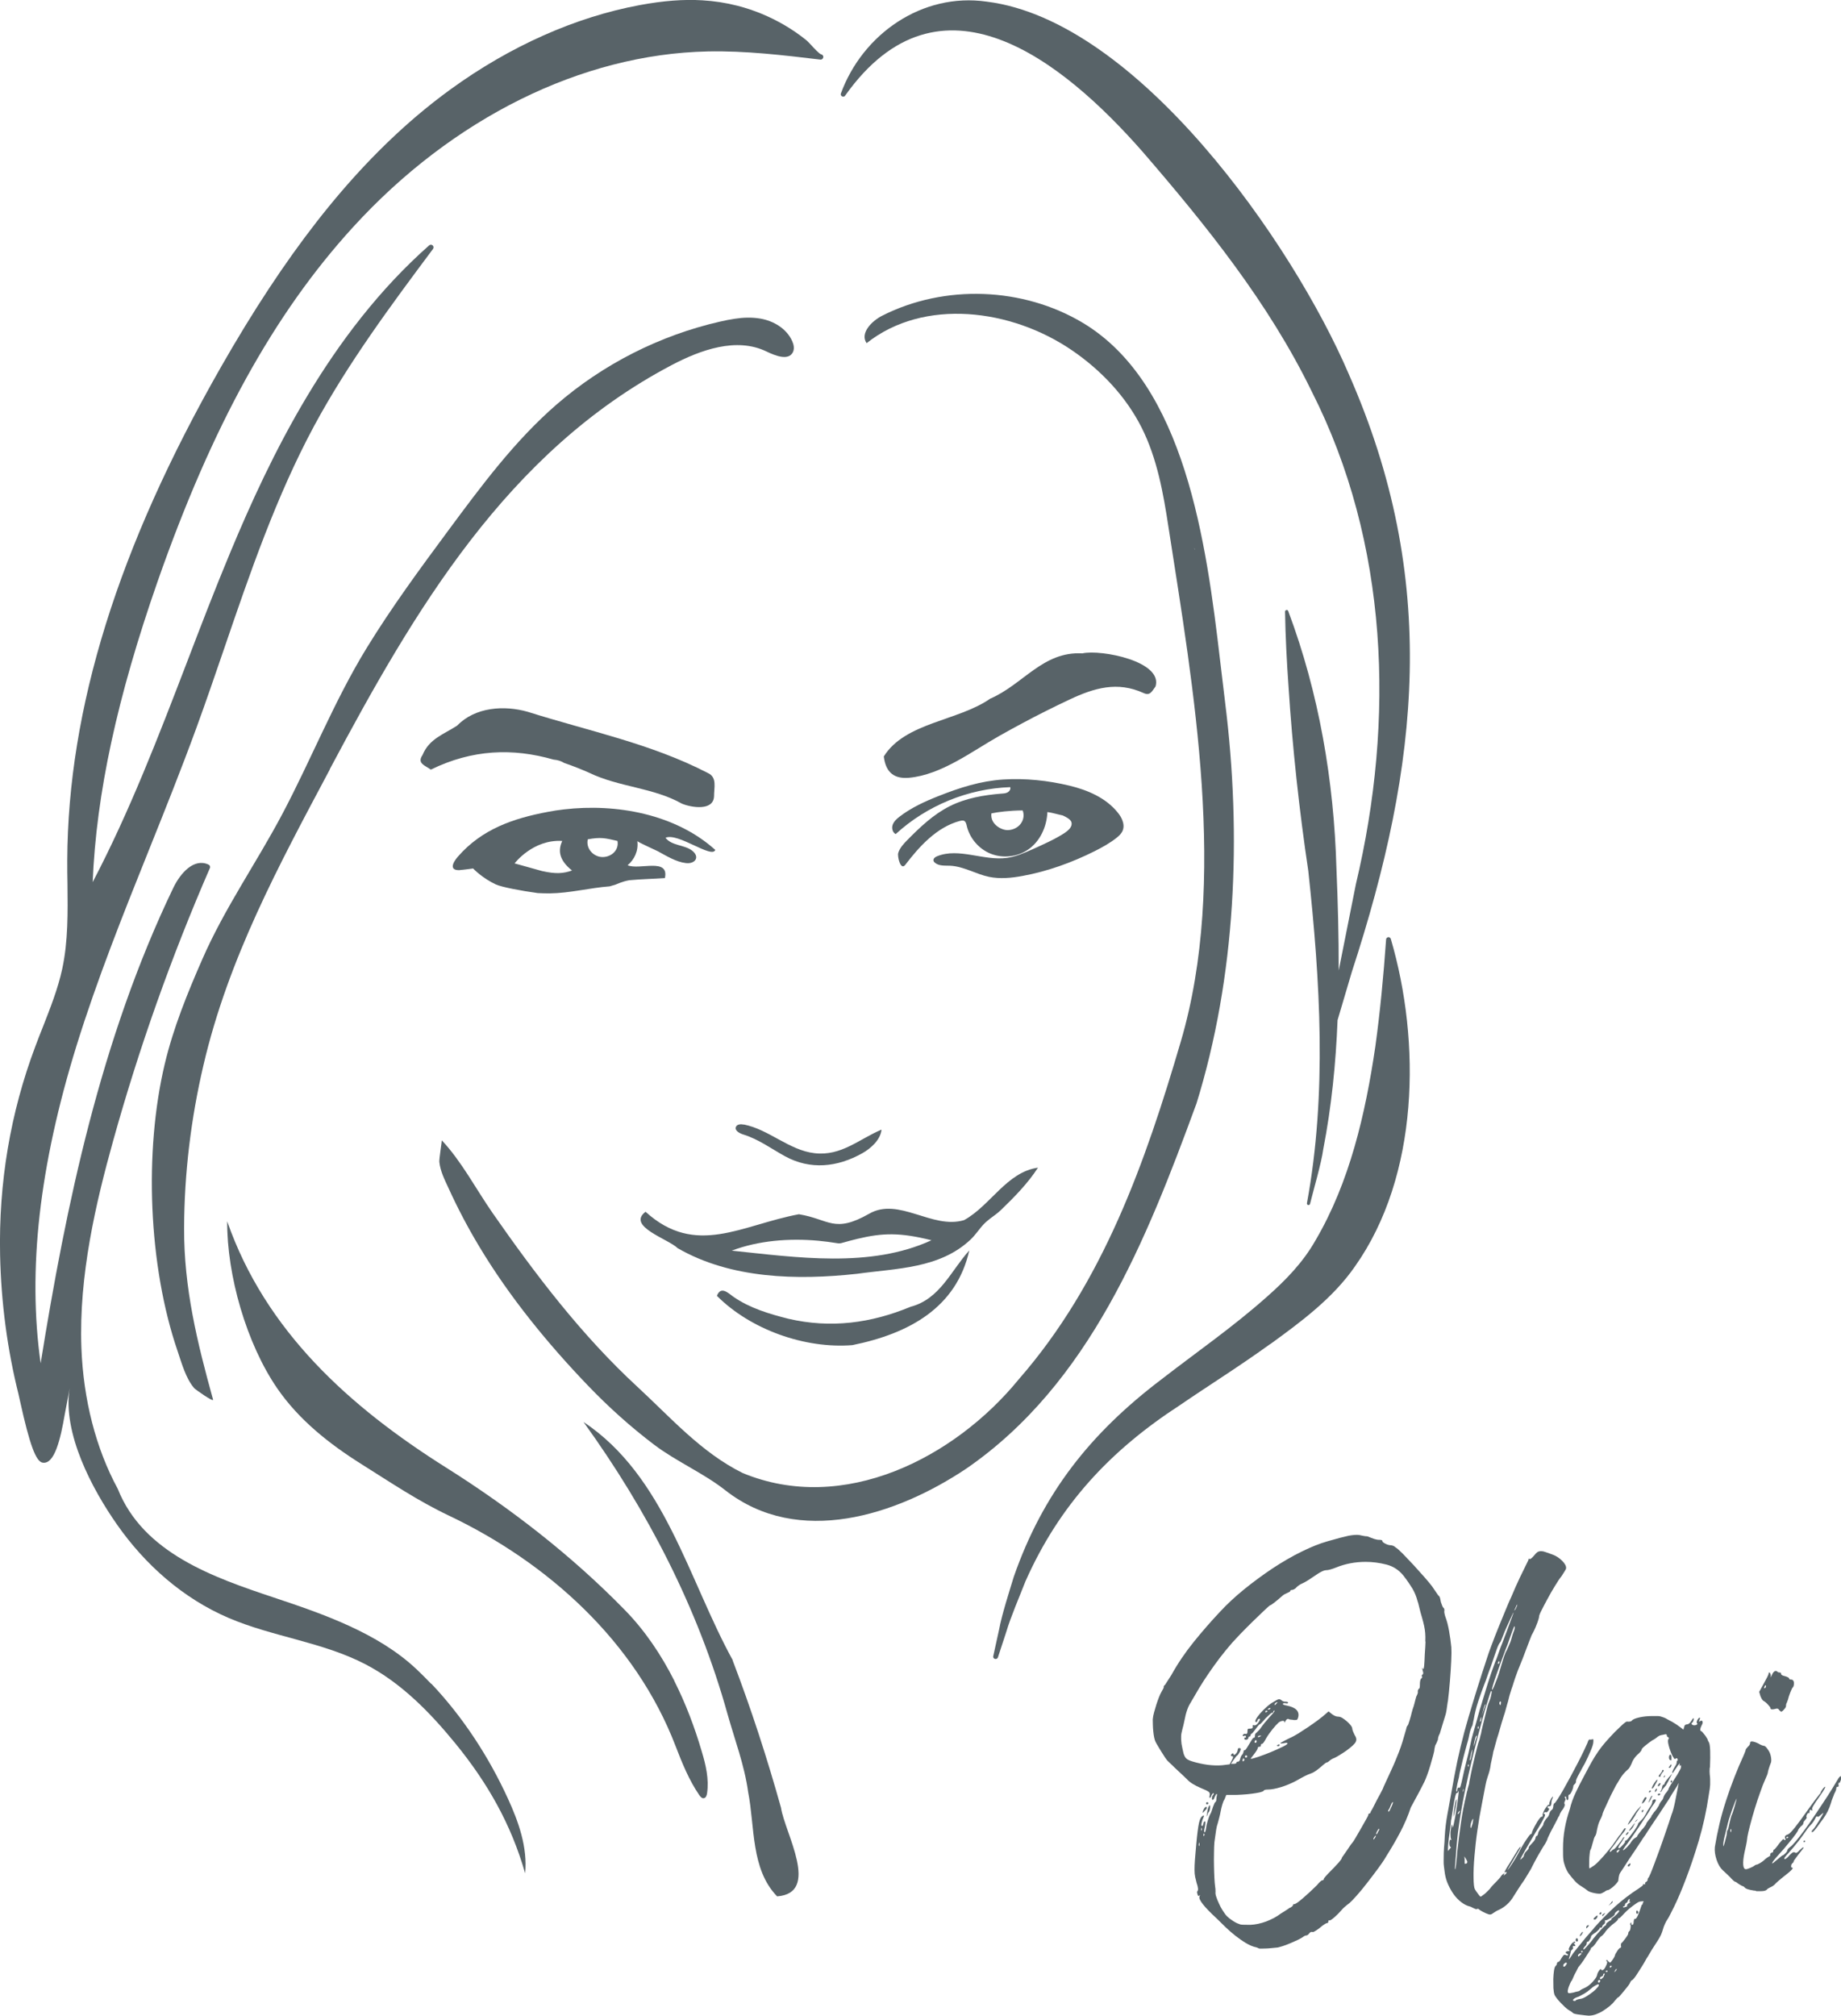 <svg width="274" height="300" viewBox="0 0 274 300" fill="none" xmlns="http://www.w3.org/2000/svg">
<g style="mix-blend-mode:multiply" clip-path="url(#clip0_183_1429)">
<path d="M179.69 268.16C179.568 268.16 179.507 268.22 179.507 268.342C179.507 268.433 179.553 268.479 179.644 268.479C179.766 268.479 179.827 268.433 179.827 268.342C179.827 268.22 179.782 268.16 179.69 268.16Z" fill="#586368"/>
<path d="M190.235 259.596C190.235 259.596 190.159 259.626 190.098 259.687L190.006 259.733C190.006 259.733 190.083 259.824 190.235 259.824C190.387 259.824 190.448 259.763 190.448 259.642C190.448 259.551 190.372 259.535 190.235 259.596Z" fill="#586368"/>
<path d="M179.66 270.179C179.69 270.088 179.721 269.997 179.751 269.891C179.782 269.784 179.827 269.709 179.888 269.648C179.98 269.557 180.056 269.359 180.102 269.025C180.132 268.615 180.086 268.509 179.949 268.722C179.812 268.934 179.721 269.268 179.66 269.739C179.568 270.24 179.568 270.377 179.66 270.179Z" fill="#586368"/>
<path d="M179.34 268.934C179.218 269.071 179.126 269.253 179.035 269.481C179.004 269.708 179.004 269.8 179.035 269.739C179.096 269.678 179.157 269.602 179.233 269.526C179.309 269.435 179.37 269.359 179.431 269.314C179.553 269.192 179.614 269.086 179.614 268.964C179.553 268.813 179.461 268.813 179.355 268.949L179.34 268.934Z" fill="#586368"/>
<path d="M215.485 253.204C215.607 252.278 215.698 251.291 215.79 250.213C215.881 249.15 215.942 248.132 215.988 247.161C216.034 246.189 216.034 245.506 216.003 245.096C215.973 244.746 215.927 244.352 215.866 243.927C215.805 243.501 215.744 243.091 215.668 242.681C215.592 242.271 215.515 241.892 215.424 241.543C215.333 241.193 215.241 240.92 215.165 240.708C215.104 240.556 215.058 240.389 215.013 240.206C214.967 240.024 214.952 239.872 214.952 239.797C215.013 239.508 214.952 239.311 214.814 239.22C214.753 239.159 214.693 239.053 214.632 238.886C214.571 238.719 214.51 238.551 214.449 238.384C214.418 238.202 214.388 238.035 214.342 237.853C214.296 237.671 214.251 237.565 214.19 237.504C214.098 237.443 213.961 237.276 213.793 237.003C213.611 236.729 213.413 236.426 213.184 236.107C212.971 235.818 212.605 235.363 212.087 234.771C211.553 234.179 211.005 233.556 210.411 232.903C209.816 232.265 209.268 231.688 208.765 231.172C208.247 230.656 207.896 230.352 207.683 230.231C207.561 230.109 207.439 230.033 207.287 229.988C207.134 229.942 207.043 229.927 206.982 229.927C206.753 229.927 206.479 229.851 206.159 229.684C205.854 229.517 205.717 229.396 205.748 229.305C205.748 229.183 205.595 229.122 205.306 229.122C205.153 229.122 205.016 229.122 204.864 229.077C204.711 229.046 204.605 229.016 204.513 228.986C204.102 228.834 203.843 228.743 203.721 228.682C203.599 228.621 203.492 228.591 203.37 228.591C203.31 228.591 203.172 228.591 202.974 228.545C202.776 228.5 202.548 228.469 202.319 228.409C201.908 228.348 201.374 228.394 200.704 228.515C200.049 228.652 199.012 228.925 197.595 229.335C196.452 229.654 195.157 230.17 193.74 230.869C192.307 231.567 190.875 232.402 189.443 233.343C188.01 234.3 186.593 235.333 185.206 236.456C183.82 237.58 182.601 238.719 181.549 239.857C180.193 241.3 178.898 242.788 177.648 244.336C176.399 245.885 175.286 247.525 174.326 249.256C174.128 249.575 173.93 249.879 173.747 250.152C173.564 250.425 173.458 250.607 173.397 250.698C173.305 250.759 173.244 250.82 173.214 250.896C173.183 250.972 173.183 251.002 173.214 251.002C173.214 251.124 173.092 251.367 172.863 251.746C172.741 251.944 172.62 252.217 172.482 252.566C172.345 252.915 172.223 253.265 172.101 253.644C171.98 254.024 171.873 254.403 171.766 254.783C171.66 255.162 171.599 255.512 171.568 255.831C171.568 256.028 171.568 256.301 171.583 256.62C171.583 256.939 171.614 257.273 171.644 257.607C171.675 257.941 171.721 258.26 171.781 258.548C171.842 258.837 171.919 259.065 171.995 259.201C172.056 259.323 172.162 259.52 172.33 259.794C172.498 260.067 172.665 260.37 172.863 260.674C173.046 260.978 173.229 261.266 173.397 261.509C173.564 261.752 173.686 261.919 173.778 262.01C173.869 262.101 174.006 262.223 174.189 262.405C174.387 262.587 174.57 262.754 174.738 262.937C175.149 263.316 175.561 263.696 175.957 264.075C176.353 264.455 176.582 264.683 176.642 264.728C176.841 264.956 177.13 265.199 177.496 265.427C177.862 265.654 178.273 265.867 178.715 266.049C179.355 266.307 179.751 266.505 179.903 266.626C180.056 266.748 180.086 266.915 180.041 267.158C179.98 267.401 179.995 267.507 180.086 267.507C180.178 267.507 180.254 267.37 180.315 267.112C180.437 266.915 180.528 266.808 180.62 266.808C180.681 266.899 180.65 267.006 180.528 267.112C180.437 267.234 180.391 267.37 180.376 267.552C180.361 267.735 180.391 267.811 180.483 267.811C180.604 267.811 180.696 267.659 180.787 267.37C180.94 267.051 181.031 266.899 181.092 266.93C181.153 266.96 181.138 267.142 181.046 267.507C181.046 267.598 181.046 267.674 181.031 267.75C181.031 267.826 181.016 267.886 181.016 267.947C180.985 268.008 180.955 268.069 180.924 268.129C180.863 268.129 180.803 268.205 180.742 268.342C180.681 268.494 180.604 268.661 180.528 268.873C180.467 269.071 180.406 269.283 180.33 269.481C180.254 269.693 180.193 269.83 180.132 269.921C179.98 270.21 179.858 270.559 179.736 270.969C179.614 271.379 179.538 271.728 179.507 272.016C179.446 272.426 179.37 272.639 179.294 272.639C179.172 272.639 179.187 272.35 179.34 271.758C179.431 271.196 179.416 270.954 179.294 271.014C179.172 271.075 179.111 271.196 179.111 271.364C179.05 271.591 178.989 271.713 178.928 271.713C178.806 271.713 178.776 271.561 178.837 271.257C178.898 270.954 179.004 270.65 179.142 270.361C179.233 270.164 179.203 270.103 179.05 270.179C178.791 270.27 178.593 270.619 178.456 271.212C178.319 271.819 178.182 272.867 178.044 274.4C177.953 275.342 177.892 276.101 177.846 276.708C177.801 277.316 177.785 277.817 177.785 278.227C177.785 278.637 177.816 278.986 177.877 279.274C177.938 279.563 178.014 279.866 178.09 280.155C178.319 280.823 178.364 281.233 178.227 281.385C178.136 281.446 178.136 281.597 178.227 281.871C178.288 282.129 178.38 282.189 178.486 282.053C178.547 281.992 178.578 281.962 178.593 281.962C178.593 281.962 178.593 282.038 178.532 282.174C178.319 282.615 179.187 283.723 181.138 285.515C181.488 285.864 181.9 286.274 182.372 286.729C182.844 287.185 183.332 287.61 183.85 288.02C184.368 288.43 184.886 288.794 185.42 289.113C185.953 289.432 186.471 289.66 187.005 289.766C187.187 289.827 187.279 289.872 187.309 289.903C187.34 289.933 187.446 289.948 187.645 289.948C187.843 289.948 188.071 289.948 188.345 289.933C188.62 289.933 188.925 289.903 189.245 289.872C189.565 289.842 189.869 289.812 190.174 289.781C190.326 289.751 190.57 289.675 190.921 289.569C191.271 289.463 191.652 289.311 192.048 289.144C192.445 288.977 192.826 288.81 193.176 288.643C193.527 288.46 193.77 288.339 193.877 288.248C194.106 288.066 194.288 287.99 194.41 287.99C194.563 287.99 194.7 287.883 194.852 287.686C195.005 287.489 195.157 287.413 195.34 287.473C195.401 287.504 195.523 287.473 195.736 287.337C195.934 287.215 196.178 287.063 196.437 286.851C196.666 286.654 196.894 286.471 197.092 286.35C197.29 286.213 197.428 286.152 197.488 286.152C197.641 286.152 197.702 286.061 197.702 285.894C197.702 285.742 197.763 285.712 197.885 285.758C198.007 285.758 198.25 285.591 198.616 285.272C198.982 284.953 199.348 284.589 199.698 284.179C199.789 284.057 199.942 283.905 200.155 283.723C200.384 283.541 200.597 283.343 200.841 283.176C201.069 282.979 201.435 282.599 201.923 282.053C202.41 281.506 202.929 280.884 203.462 280.185C204.01 279.487 204.544 278.773 205.077 278.06C205.611 277.346 206.037 276.708 206.357 276.146C207.058 275.038 207.744 273.869 208.384 272.654C209.024 271.439 209.557 270.21 209.969 268.949C210.319 268.312 210.67 267.674 211.005 267.036C211.34 266.398 211.675 265.776 211.995 265.123C212.087 264.941 212.224 264.622 212.392 264.151C212.574 263.681 212.727 263.195 212.879 262.678C213.032 262.162 213.169 261.676 213.291 261.236C213.413 260.796 213.489 260.446 213.489 260.249C213.55 259.869 213.626 259.626 213.702 259.551C213.793 259.399 213.885 259.171 214.007 258.852C214.007 258.7 214.037 258.548 214.098 258.366C214.159 258.184 214.22 258.063 214.281 257.971C214.433 257.47 214.571 256.985 214.723 256.514C214.875 256.043 215.013 255.557 215.165 255.071C215.256 254.753 215.348 254.13 215.47 253.204H215.485ZM178.502 274.658C178.441 274.749 178.41 274.658 178.41 274.446C178.441 274.294 178.456 274.203 178.471 274.157C178.471 274.112 178.486 274.127 178.486 274.173C178.547 274.324 178.547 274.476 178.486 274.658H178.502ZM178.806 272.411C178.806 272.411 178.761 272.411 178.761 272.199C178.822 271.91 178.852 271.849 178.852 272.016C178.913 272.138 178.898 272.259 178.806 272.411ZM179.203 273.155C179.142 273.246 179.111 273.216 179.111 273.064C179.111 272.867 179.142 272.791 179.203 272.852C179.263 272.882 179.279 272.927 179.263 272.988C179.263 273.049 179.233 273.11 179.203 273.17V273.155ZM204.681 273.398C204.681 273.398 204.605 273.535 204.544 273.596C204.452 273.717 204.407 273.747 204.407 273.687C204.407 273.535 204.468 273.413 204.59 273.292C204.711 273.11 204.772 273.094 204.772 273.201C204.742 273.261 204.711 273.322 204.681 273.398ZM205.214 272.366C205.153 272.457 205.108 272.548 205.062 272.654C205.016 272.76 204.97 272.836 204.91 272.897C204.788 273.019 204.772 272.943 204.864 272.684C204.925 272.533 204.986 272.426 205.047 272.335C205.108 272.244 205.153 272.168 205.184 272.123C205.275 272.062 205.29 272.153 205.23 272.381L205.214 272.366ZM207.241 268.479C207.18 268.646 207.119 268.797 207.043 268.934C206.967 269.086 206.906 269.223 206.845 269.359C206.784 269.496 206.723 269.557 206.662 269.557C206.571 269.557 206.571 269.466 206.662 269.299C206.784 269.147 206.906 268.873 207.058 268.463C207.119 268.312 207.18 268.22 207.241 268.175C207.302 268.129 207.332 268.145 207.332 268.19C207.332 268.22 207.302 268.312 207.241 268.479ZM212.163 244.261C212.148 244.731 212.117 245.354 212.056 246.143C212.026 246.933 211.995 247.495 211.965 247.829C211.934 248.163 211.889 248.33 211.828 248.33H211.782C211.721 248.178 211.691 248.148 211.675 248.193C211.675 248.254 211.691 248.421 211.782 248.725C211.843 248.922 211.828 249.074 211.736 249.165C211.645 249.195 211.599 249.271 211.599 249.377C211.721 249.529 211.691 249.651 211.508 249.772C211.386 249.924 211.325 250.213 211.325 250.653C211.325 251.063 211.279 251.275 211.188 251.275C211.127 251.275 211.066 251.397 211.005 251.625C211.035 251.716 211.035 251.822 211.005 251.928C210.974 252.035 210.944 252.141 210.913 252.186C210.822 252.338 210.746 252.536 210.685 252.809C210.654 252.9 210.609 253.097 210.532 253.401C210.456 253.705 210.365 254.024 210.243 254.343C210.152 254.661 210.06 254.995 209.984 255.329C209.892 255.664 209.816 255.906 209.771 256.058C209.725 256.21 209.664 256.347 209.633 256.468C209.603 256.59 209.557 256.696 209.496 256.757C209.405 256.848 209.329 257.015 209.283 257.288C209.07 258.017 208.887 258.655 208.734 259.171C208.567 259.702 208.399 260.188 208.231 260.629L207.698 261.95C207.515 262.39 207.302 262.891 207.043 263.438C206.723 264.136 206.433 264.759 206.19 265.29C205.946 265.821 205.809 266.11 205.809 266.171C205.519 266.763 205.23 267.279 204.97 267.75L204.391 268.889C204.209 269.238 204.102 269.45 204.041 269.496C203.98 269.739 203.904 269.845 203.828 269.845C203.706 269.845 203.645 269.921 203.645 270.058C203.645 270.118 203.538 270.346 203.31 270.741C203.096 271.136 202.837 271.576 202.563 272.062C202.289 272.548 202.014 273.003 201.77 273.428C201.527 273.854 201.359 274.112 201.268 274.203C201.207 274.264 201.1 274.4 200.932 274.643C200.765 274.871 200.597 275.129 200.429 275.387C200.247 275.645 200.094 275.888 199.942 276.086C199.789 276.283 199.713 276.404 199.713 276.435C199.713 276.556 199.53 276.814 199.165 277.224C198.799 277.634 198.403 278.044 197.991 278.454C197.732 278.712 197.504 278.955 197.306 279.183C197.108 279.396 197.016 279.548 197.016 279.593C197.016 279.715 196.955 279.775 196.833 279.775C196.681 279.775 196.407 280.018 195.995 280.519C195.264 281.248 194.547 281.901 193.877 282.478C193.207 283.055 192.795 283.328 192.643 283.328C192.49 283.328 192.429 283.389 192.429 283.51C192.429 283.541 192.384 283.602 192.277 283.693C192.17 283.784 192.048 283.86 191.896 283.905C191.744 284.027 191.561 284.148 191.317 284.3C191.088 284.452 190.845 284.589 190.616 284.74C190.006 285.211 189.275 285.591 188.452 285.91C187.629 286.213 186.837 286.38 186.075 286.411C185.725 286.411 185.389 286.411 185.054 286.395C184.734 286.395 184.521 286.35 184.444 286.289C184.216 286.228 183.896 286.077 183.515 285.834C183.134 285.591 182.829 285.348 182.585 285.105C182.372 284.877 182.174 284.589 181.961 284.254C181.747 283.92 181.564 283.571 181.412 283.222C181.244 282.873 181.123 282.539 181.016 282.235C180.909 281.931 180.879 281.688 180.909 281.506C180.909 281.385 180.909 281.248 180.894 281.066C180.879 280.884 180.863 280.732 180.833 280.58C180.803 280.383 180.772 280.003 180.742 279.456C180.711 278.91 180.696 278.318 180.681 277.68C180.665 277.042 180.665 276.389 180.681 275.721C180.681 275.068 180.711 274.522 180.742 274.112C180.803 273.732 180.863 273.307 180.924 272.836C180.985 272.366 181.046 272.001 181.107 271.743C181.199 271.455 181.305 271.09 181.412 270.665C181.534 270.24 181.61 269.86 181.671 269.541C181.732 269.223 181.808 268.889 181.915 268.524C182.022 268.16 182.128 267.902 182.25 267.735L182.509 267.082H183.393C183.865 267.082 184.353 267.082 184.871 267.036C185.389 267.006 185.877 266.96 186.319 266.899C186.776 266.839 187.157 266.778 187.492 266.702C187.812 266.626 188.01 266.55 188.071 266.459C188.132 266.338 188.345 266.277 188.726 266.277C189.229 266.277 189.854 266.155 190.616 265.928C191.378 265.7 192.094 265.396 192.78 265.047C193.45 264.667 193.938 264.409 194.227 264.258C194.517 264.106 194.867 263.969 195.279 263.817C195.431 263.756 195.614 263.65 195.858 263.483C196.087 263.316 196.33 263.134 196.559 262.937C196.788 262.739 196.986 262.557 197.153 262.435C197.321 262.299 197.428 262.238 197.488 262.238C197.58 262.238 197.687 262.162 197.839 262.026C197.9 261.965 198.007 261.889 198.144 261.798C198.296 261.707 198.433 261.631 198.586 261.585C198.738 261.524 198.982 261.388 199.332 261.175C199.683 260.963 200.033 260.735 200.384 260.492C201.146 259.93 201.618 259.505 201.77 259.201C201.938 258.898 201.877 258.548 201.618 258.169C201.557 258.047 201.496 257.911 201.42 257.744C201.344 257.577 201.298 257.425 201.268 257.288C201.268 257.106 201.191 256.924 201.024 256.711C200.856 256.514 200.673 256.316 200.445 256.119C200.231 255.937 200.003 255.77 199.789 255.633C199.561 255.497 199.378 255.436 199.195 255.436C198.875 255.436 198.555 255.299 198.22 255.041L197.732 254.646L197.336 254.995C197.047 255.254 196.666 255.572 196.193 255.922C195.721 256.271 195.233 256.62 194.715 256.969C194.197 257.319 193.694 257.637 193.222 257.941C192.734 258.23 192.338 258.457 192.003 258.594C191.591 258.791 191.241 258.974 190.966 259.125C190.692 259.277 190.555 259.368 190.555 259.384C190.555 259.444 190.738 259.444 191.088 259.384C191.439 259.292 191.622 259.308 191.622 259.429C191.622 259.52 191.378 259.687 190.875 259.93C190.372 260.173 189.808 260.431 189.153 260.705C188.513 260.963 187.888 261.206 187.309 261.403C186.715 261.6 186.334 261.707 186.166 261.707C186.136 261.707 186.166 261.631 186.273 261.494C186.38 261.342 186.502 261.19 186.654 261.008C186.806 260.811 186.928 260.629 187.035 260.462C187.142 260.295 187.187 260.188 187.187 260.128C187.187 259.976 187.279 259.915 187.446 259.915C187.599 259.915 187.66 259.839 187.66 259.702C187.66 259.566 187.721 259.475 187.843 259.475C187.904 259.475 187.995 259.399 188.102 259.232C188.224 259.065 188.33 258.867 188.452 258.64C188.711 258.199 189.031 257.759 189.382 257.319C189.732 256.878 190.037 256.544 190.311 256.301C190.509 256.149 190.723 256.073 190.906 256.058C191.088 256.043 191.18 256.104 191.149 256.256C191.149 256.377 191.21 256.316 191.332 256.073C191.454 255.846 191.591 255.739 191.774 255.77C191.835 255.831 191.942 255.861 192.109 255.876C192.277 255.876 192.429 255.906 192.567 255.937C192.795 255.937 192.963 255.937 193.024 255.891C193.1 255.861 193.161 255.724 193.222 255.497C193.42 254.616 192.856 254.054 191.5 253.781C191.119 253.72 190.921 253.629 190.921 253.523C190.982 253.432 191.104 253.401 191.317 253.432C191.576 253.492 191.713 253.462 191.713 253.34C191.713 253.28 191.622 253.234 191.454 253.204H191.241C191.149 253.204 191.088 253.204 191.058 253.158C190.997 253.158 190.936 253.143 190.86 253.097C190.784 253.052 190.723 253.006 190.662 252.946C190.54 252.855 190.418 252.824 190.281 252.855C190.144 252.885 189.915 253.006 189.595 253.204C189.306 253.356 188.955 253.599 188.574 253.933C188.193 254.267 187.858 254.601 187.553 254.95C187.248 255.299 187.05 255.588 186.913 255.846C186.776 256.104 186.806 256.241 186.974 256.241C187.035 256.241 187.096 256.165 187.157 256.028C187.157 255.906 187.218 255.831 187.34 255.77C187.629 255.679 187.584 255.906 187.203 256.423C187.02 256.65 186.852 256.757 186.669 256.726C186.486 256.635 186.425 256.696 186.456 256.909C186.486 257.121 186.365 257.212 186.105 257.212C185.892 257.212 185.77 257.227 185.725 257.273C185.679 257.319 185.664 257.44 185.664 257.653C185.664 257.941 185.557 258.063 185.359 258.002C185.206 257.941 185.084 258.002 184.963 258.184C184.932 258.305 184.993 258.351 185.145 258.321C185.206 258.26 185.267 258.245 185.328 258.26C185.389 258.26 185.42 258.306 185.42 258.366C185.481 258.488 185.45 258.548 185.328 258.548C185.237 258.548 185.191 258.594 185.191 258.685C185.191 258.807 185.283 258.867 185.45 258.867C185.618 258.867 185.74 258.776 185.801 258.609C185.801 258.457 185.846 258.397 185.938 258.397C186.06 258.397 186.121 258.321 186.121 258.184C186.182 258.032 186.227 257.971 186.258 257.971C186.319 257.971 186.395 257.896 186.502 257.759C186.608 257.607 186.73 257.455 186.883 257.273C187.035 257.076 187.157 256.893 187.264 256.772C187.37 256.635 187.446 256.575 187.507 256.575C187.538 256.575 187.629 256.483 187.797 256.316C187.965 256.134 188.147 255.937 188.345 255.694C188.574 255.466 188.787 255.269 188.97 255.102C189.153 254.935 189.26 254.859 189.321 254.859C189.443 254.859 189.504 254.798 189.504 254.677C189.504 254.585 189.565 254.54 189.686 254.54C189.747 254.54 189.686 254.631 189.549 254.828C189.397 255.011 189.199 255.238 188.94 255.512C188.711 255.77 188.467 256.058 188.208 256.362C187.965 256.666 187.782 256.909 187.66 257.091C187.538 257.273 187.416 257.425 187.279 257.546C187.142 257.668 187.05 257.774 186.989 257.835C186.837 257.926 186.776 258.063 186.776 258.275C186.776 258.488 186.715 258.579 186.593 258.579C186.532 258.579 186.441 258.67 186.334 258.837C186.212 259.019 186.09 259.232 185.938 259.49C185.785 259.733 185.664 259.93 185.542 260.128C185.42 260.325 185.328 260.416 185.283 260.416C185.13 260.416 185.069 260.522 185.069 260.72C185.008 260.917 184.932 261.054 184.856 261.114C184.764 261.206 184.673 261.373 184.597 261.646C184.536 261.965 184.414 262.132 184.246 262.132C184.094 262.132 184.033 262.177 184.033 262.268C184.033 262.329 183.987 262.375 183.896 262.405C183.804 262.435 183.713 262.451 183.637 262.451H183.195L183.591 261.874C183.713 261.722 183.82 261.585 183.926 261.433C184.033 261.282 184.094 261.221 184.124 261.221C184.216 261.16 184.323 261.023 184.46 260.78C184.597 260.553 184.658 260.37 184.658 260.249C184.658 260.158 184.582 260.112 184.429 260.112C184.277 260.112 184.216 260.203 184.216 260.37C184.185 260.598 184.094 260.796 183.926 260.963C183.759 261.13 183.652 261.16 183.591 261.069C183.591 260.887 183.515 260.856 183.378 260.932C183.256 261.023 183.195 261.114 183.195 261.19C183.195 261.266 183.271 261.327 183.408 261.327C183.5 261.327 183.53 261.373 183.515 261.464C183.515 261.555 183.439 261.707 183.317 261.95L183.012 262.527L181.915 262.663C181.244 262.724 180.513 262.694 179.751 262.602C178.989 262.496 178.227 262.329 177.465 262.101C177.176 262.01 176.932 261.919 176.764 261.813C176.597 261.707 176.444 261.57 176.353 261.388C176.246 261.206 176.155 260.978 176.094 260.659C176.018 260.355 175.942 259.961 175.85 259.49C175.789 258.989 175.774 258.609 175.789 258.351C175.789 258.093 175.865 257.729 175.987 257.258C176.079 256.939 176.17 256.575 176.246 256.18C176.338 255.785 176.414 255.451 176.46 255.193C176.521 254.935 176.612 254.646 176.719 254.343C176.841 254.039 176.932 253.811 177.023 253.659C177.526 252.779 178.014 251.959 178.471 251.184C178.943 250.41 179.431 249.651 179.934 248.922C180.437 248.193 180.955 247.464 181.519 246.72C182.083 245.992 182.692 245.232 183.378 244.443C183.606 244.185 184.018 243.744 184.612 243.122C185.206 242.514 185.816 241.892 186.471 241.254C187.111 240.632 187.69 240.07 188.208 239.584C188.726 239.098 189.001 238.855 189.062 238.855C189.123 238.855 189.321 238.719 189.656 238.46C189.991 238.202 190.418 237.853 190.906 237.413C190.966 237.352 191.058 237.291 191.195 237.215C191.332 237.139 191.469 237.079 191.606 237.018C191.896 236.896 192.048 236.805 192.048 236.714C192.048 236.623 192.14 236.578 192.307 236.578C192.368 236.578 192.475 236.547 192.612 236.471C192.765 236.395 192.871 236.304 192.963 236.183C193.085 236.061 193.222 235.955 193.374 235.849C193.542 235.742 193.694 235.667 193.831 235.606C193.984 235.545 194.197 235.424 194.487 235.257C194.776 235.074 195.081 234.892 195.37 234.68C196.01 234.239 196.468 233.951 196.742 233.829C197.001 233.693 197.26 233.632 197.488 233.632C197.58 233.632 197.748 233.602 198.022 233.526C198.281 233.45 198.57 233.359 198.86 233.237C200.247 232.675 201.709 232.402 203.264 232.402C204.285 232.402 205.321 232.539 206.327 232.797C207.348 233.055 208.186 233.602 208.856 234.422C209.451 235.181 209.892 235.849 210.228 236.395C210.548 236.957 210.807 237.565 210.974 238.233C211.035 238.384 211.127 238.688 211.233 239.174C211.34 239.66 211.477 240.146 211.63 240.647C211.782 241.178 211.889 241.619 211.965 241.968C212.041 242.317 212.087 242.666 212.117 243.015C212.148 243.365 212.148 243.775 212.133 244.245L212.163 244.261ZM184.947 261.874C185.008 261.585 185.1 261.57 185.206 261.828C185.206 261.919 185.161 261.995 185.069 262.056C184.978 262.147 184.932 262.086 184.932 261.874H184.947ZM185.298 261.342C185.298 261.251 185.359 261.206 185.481 261.206C185.572 261.206 185.618 261.251 185.618 261.342C185.618 261.464 185.557 261.524 185.435 261.524C185.344 261.524 185.298 261.464 185.298 261.342ZM186.73 259.171C186.73 259.065 186.791 258.989 186.883 258.928C186.974 258.928 187.02 258.989 187.02 259.11C187.02 259.262 186.959 259.323 186.837 259.323C186.745 259.323 186.715 259.277 186.73 259.171ZM187.233 258.397C187.233 258.305 187.325 258.26 187.492 258.26C187.645 258.26 187.705 258.26 187.705 258.305C187.675 258.336 187.645 258.351 187.614 258.351L187.431 258.442C187.279 258.533 187.218 258.518 187.218 258.397H187.233ZM189.885 253.614C189.702 253.735 189.656 253.72 189.702 253.568C189.763 253.447 189.854 253.371 189.961 253.31C190.067 253.249 190.128 253.265 190.098 253.356C190.067 253.386 190.037 253.416 190.006 253.447C189.946 253.507 189.9 253.568 189.869 253.629L189.885 253.614ZM189.046 254.236C189.016 254.327 188.94 254.373 188.833 254.373C188.605 254.373 188.62 254.297 188.925 254.16C189.077 254.1 189.123 254.13 189.062 254.251L189.046 254.236ZM188.65 254.631C188.65 254.631 188.589 254.707 188.467 254.768C188.345 254.828 188.3 254.798 188.33 254.677C188.33 254.585 188.376 254.54 188.467 254.54C188.589 254.54 188.65 254.57 188.65 254.631Z" fill="#586368"/>
<path d="M216.765 268.144C216.795 267.932 216.811 267.795 216.811 267.765C216.719 267.765 216.643 267.962 216.567 268.342C216.491 268.721 216.43 269.162 216.369 269.663C216.308 270.164 216.308 270.361 216.353 270.255C216.399 270.149 216.491 269.724 216.643 268.964C216.704 268.646 216.75 268.372 216.78 268.144H216.765Z" fill="#586368"/>
<path d="M232.003 270.316C232.11 270.088 232.156 269.951 232.156 269.921C232.186 269.86 232.232 269.769 232.308 269.633C232.384 269.496 232.476 269.359 232.597 269.223C232.857 268.813 232.948 268.554 232.857 268.433C232.796 268.342 232.811 268.205 232.902 267.993C233.024 267.795 233.039 267.643 232.948 267.552C232.887 267.492 232.872 267.416 232.902 267.34C233.055 267.279 233.116 267.37 233.116 267.598C233.177 267.826 233.253 267.917 233.329 267.841C233.42 267.765 233.451 267.613 233.42 267.385C233.42 267.158 233.466 267.036 233.558 267.036C233.649 267.036 233.756 266.884 233.908 266.581C234.06 266.277 234.137 266.004 234.167 265.761C234.167 265.7 234.182 265.654 234.228 265.609L234.38 265.457C234.502 265.336 234.563 265.214 234.563 265.062C234.533 265.002 234.563 264.88 234.655 264.667C234.746 264.47 234.853 264.227 235.005 263.969C235.158 263.711 235.31 263.422 235.462 263.119C235.63 262.815 235.767 262.572 235.874 262.39C236.194 261.752 236.483 261.13 236.727 260.553C236.971 259.976 237.123 259.535 237.139 259.232C237.169 258.882 237.139 258.731 237.047 258.791C236.834 258.852 236.712 258.867 236.651 258.837C236.499 258.776 236.377 258.958 236.255 259.368C236.163 259.566 235.996 259.945 235.752 260.462C235.508 260.993 235.203 261.585 234.868 262.238C234.533 262.891 234.167 263.574 233.786 264.288C233.405 264.986 233.039 265.639 232.704 266.247C232.369 266.854 232.064 267.34 231.82 267.719C231.577 268.099 231.409 268.312 231.317 268.342C231.226 268.433 231.18 268.585 231.18 268.828C231.119 269.147 231.028 269.314 230.921 269.314C230.86 269.374 230.799 269.45 230.738 269.526C230.677 269.617 230.632 269.708 230.601 269.83C230.571 269.982 230.525 270.103 230.464 270.21C230.403 270.316 230.342 270.392 230.281 270.452C230.129 270.604 230.007 270.771 229.885 270.984C229.763 271.196 229.702 271.348 229.702 271.47C229.702 271.561 229.565 271.758 229.306 272.092C229.047 272.411 228.91 272.684 228.91 272.882C228.849 273.079 228.788 273.186 228.727 273.186C228.666 273.155 228.605 273.231 228.544 273.398C228.544 273.641 228.361 273.93 228.011 274.279C227.858 274.431 227.736 274.567 227.63 274.689C227.523 274.825 227.493 274.916 227.523 274.977C227.523 275.068 227.416 275.205 227.218 275.418C227.096 275.509 227.02 275.615 226.959 275.721L226.822 275.979C226.822 276.192 226.716 276.359 226.517 276.511C226.335 276.693 226.258 276.739 226.258 276.693C226.258 276.663 226.35 276.48 226.548 276.116C226.746 275.752 226.975 275.342 227.249 274.871C227.523 274.385 227.828 273.884 228.133 273.353C228.437 272.821 228.712 272.366 228.956 271.986C229.397 271.257 229.687 270.726 229.839 270.407C229.992 270.088 229.992 269.921 229.839 269.921C229.748 269.921 229.733 269.86 229.794 269.739C229.885 269.648 229.977 269.617 230.053 269.648C230.175 269.708 230.281 269.648 230.403 269.466C230.586 269.268 230.601 269.131 230.495 269.071C230.342 269.01 230.297 268.934 230.342 268.858C230.388 268.767 230.479 268.737 230.632 268.767C230.784 268.767 230.86 268.63 230.891 268.372C230.891 268.084 230.952 267.81 231.074 267.583C231.135 267.401 231.15 267.325 231.119 267.325C231.089 267.325 230.997 267.431 230.86 267.628C230.799 267.78 230.738 267.917 230.677 268.038C230.617 268.175 230.586 268.281 230.586 268.372C230.617 268.463 230.617 268.524 230.601 268.554C230.586 268.585 230.571 268.554 230.54 268.509C230.479 268.509 230.388 268.57 230.281 268.706C230.175 268.843 230.053 268.995 229.946 269.162C229.839 269.344 229.748 269.511 229.687 269.693C229.611 269.875 229.58 269.997 229.58 270.088C229.672 270.21 229.611 270.285 229.397 270.346C229.336 270.346 229.23 270.452 229.062 270.68C228.895 270.908 228.742 271.136 228.605 271.409C228.453 271.667 228.316 271.925 228.194 272.183C228.072 272.442 227.996 272.609 227.996 272.73C227.965 272.851 227.904 272.912 227.813 272.912C227.782 272.912 227.706 273.003 227.569 273.17C227.432 273.353 227.279 273.565 227.112 273.823C226.929 274.081 226.746 274.385 226.563 274.704C226.365 275.023 226.197 275.342 226.06 275.63C225.74 276.222 225.42 276.769 225.085 277.27C224.765 277.786 224.521 278.105 224.384 278.257C224.354 278.257 224.445 278.075 224.674 277.71C224.887 277.346 225.268 276.708 225.801 275.797C225.954 275.539 226.075 275.311 226.182 275.144C226.289 274.962 226.319 274.856 226.289 274.795C226.228 274.795 226.106 274.947 225.908 275.251C225.71 275.554 225.329 276.192 224.735 277.164C224.354 277.756 224.11 278.151 224.003 278.378C223.896 278.591 223.927 278.667 224.064 278.576C224.216 278.515 224.262 278.545 224.216 278.667C224.171 278.788 224.079 278.879 223.927 278.971C223.805 279.062 223.759 279.062 223.79 278.971C223.942 278.788 223.957 278.728 223.835 278.773C223.714 278.819 223.592 278.925 223.439 279.107C223.378 279.229 223.287 279.35 223.15 279.502C223.013 279.654 222.875 279.79 222.738 279.942C222.616 280.064 222.464 280.231 222.251 280.443C222.037 280.656 221.87 280.868 221.717 281.081C221.306 281.521 220.971 281.825 220.696 282.007C220.514 282.159 220.407 282.22 220.346 282.205C220.285 282.189 220.163 282.068 219.995 281.825C219.874 281.673 219.782 281.537 219.691 281.4C219.599 281.263 219.538 281.172 219.508 281.111C219.386 280.884 219.325 280.307 219.31 279.396C219.294 278.485 219.34 277.422 219.447 276.192C219.553 274.962 219.691 273.671 219.889 272.305C220.087 270.938 220.3 269.693 220.529 268.554C220.59 268.205 220.666 267.78 220.773 267.279C220.879 266.778 220.955 266.353 221.016 266.004C221.077 265.654 221.154 265.32 221.23 264.986C221.321 264.667 221.397 264.425 221.443 264.288C221.489 264.151 221.58 263.893 221.672 263.559C221.763 263.225 221.839 262.845 221.885 262.435C221.976 262.025 222.053 261.646 222.129 261.312C222.205 260.978 222.235 260.78 222.235 260.72C222.266 260.629 222.327 260.401 222.434 260.021C222.54 259.642 222.647 259.232 222.769 258.791C222.921 258.351 223.074 257.82 223.256 257.182C223.439 256.544 223.592 255.998 223.744 255.542C223.896 255.102 224.034 254.646 224.155 254.175C224.277 253.705 224.384 253.371 224.445 253.158C224.506 252.93 224.582 252.642 224.658 252.308C224.75 251.974 224.856 251.64 224.963 251.321C225.085 251.002 225.176 250.698 225.268 250.395C225.359 250.106 225.435 249.878 225.481 249.742C225.542 249.59 225.618 249.362 225.725 249.059C225.832 248.755 225.954 248.421 226.106 248.072C226.258 247.722 226.426 247.282 226.639 246.751C226.837 246.219 227.02 245.749 227.173 245.339C227.325 244.929 227.477 244.519 227.63 244.139C227.797 243.744 227.904 243.456 227.965 243.289C228.087 243.091 228.209 242.848 228.346 242.56C228.483 242.287 228.59 242.013 228.696 241.74C228.803 241.482 228.895 241.239 228.956 241.011C229.032 240.799 229.062 240.632 229.062 240.556C229.062 240.404 229.184 240.085 229.443 239.584C229.687 239.083 229.992 238.521 230.327 237.899C230.662 237.261 231.028 236.638 231.409 236.016C231.79 235.378 232.125 234.877 232.43 234.497C232.582 234.27 232.719 234.027 232.872 233.799C233.024 233.571 233.085 233.419 233.085 233.359C233.116 233.04 232.918 232.66 232.491 232.235C232.064 231.81 231.577 231.491 231.013 231.294C230.601 231.142 230.266 231.036 230.022 230.944C229.778 230.853 229.565 230.808 229.382 230.808C229.154 230.808 228.956 230.853 228.803 230.96C228.651 231.066 228.514 231.218 228.361 231.415C228.011 231.825 227.767 232.022 227.66 231.992C227.538 231.871 227.477 231.916 227.477 232.129C227.036 233.009 226.609 233.89 226.182 234.786C225.755 235.682 225.359 236.593 224.963 237.534C224.75 237.974 224.475 238.612 224.125 239.462C223.775 240.313 223.409 241.209 223.028 242.135C222.647 243.076 222.296 243.972 221.976 244.838C221.656 245.703 221.413 246.371 221.275 246.842C220.3 249.772 219.401 252.672 218.548 255.557C217.694 258.442 216.993 261.388 216.43 264.409C216.399 264.561 216.353 264.804 216.293 265.184C216.232 265.548 216.155 265.943 216.079 266.353C215.896 267.355 215.744 268.19 215.622 268.873C215.485 269.557 215.378 270.194 215.287 270.756C215.195 271.333 215.134 271.865 215.089 272.381C215.043 272.897 215.012 273.474 214.982 274.112C214.921 274.749 214.891 275.296 214.875 275.721C214.875 276.146 214.86 276.526 214.86 276.845C214.86 277.164 214.86 277.467 214.906 277.741C214.936 278.014 214.982 278.363 215.043 278.773C215.134 279.335 215.287 279.882 215.531 280.413C215.774 280.944 216.049 281.445 216.369 281.886C216.689 282.326 217.054 282.706 217.466 283.025C217.877 283.343 218.304 283.571 218.746 283.677C218.776 283.677 218.837 283.693 218.929 283.738C219.02 283.784 219.127 283.829 219.233 283.89C219.355 283.951 219.462 283.996 219.569 284.042C219.675 284.087 219.752 284.087 219.813 284.057C219.934 283.996 220.026 284.012 220.117 284.103C220.178 284.163 220.285 284.239 220.422 284.315C220.574 284.406 220.727 284.497 220.91 284.573C221.093 284.664 221.245 284.74 221.397 284.786C221.55 284.847 221.656 284.877 221.748 284.877C221.9 284.877 222.037 284.816 222.19 284.695C222.312 284.604 222.449 284.513 222.632 284.406C222.815 284.3 222.967 284.224 223.119 284.163C224.034 283.723 224.75 283.055 225.283 282.144C225.435 281.916 225.664 281.552 225.969 281.066C226.274 280.58 226.578 280.14 226.868 279.73C227.127 279.289 227.371 278.895 227.599 278.53C227.828 278.166 227.95 277.938 227.98 277.847L228.316 277.194C228.483 276.875 228.666 276.541 228.864 276.177C229.062 275.827 229.26 275.493 229.443 275.19C229.626 274.886 229.748 274.674 229.839 274.552C229.9 274.461 229.992 274.324 230.098 274.112C230.22 273.914 230.297 273.702 230.357 273.489C230.449 273.307 230.54 273.125 230.617 272.943C230.708 272.745 230.769 272.624 230.799 272.563C230.891 272.411 230.997 272.199 231.15 271.91C231.302 271.622 231.439 271.333 231.592 271.06C231.744 270.786 231.866 270.528 231.973 270.285L232.003 270.316ZM223.165 253.538C223.135 253.386 223.165 253.28 223.256 253.189C223.348 253.128 223.394 253.189 223.394 253.371C223.363 253.75 223.287 253.811 223.18 253.553L223.165 253.538ZM225.435 242.317C225.39 242.484 225.329 242.681 225.237 242.909C225.146 243.152 225.07 243.395 224.994 243.684C224.917 243.957 224.856 244.169 224.795 244.321C224.735 244.473 224.658 244.655 224.552 244.898C224.445 245.141 224.354 245.354 224.262 245.551C224.14 245.733 224.018 246.007 223.881 246.401C223.744 246.796 223.622 247.206 223.5 247.616C223.378 248.026 223.241 248.482 223.089 248.998C222.921 249.514 222.769 249.924 222.632 250.243C222.51 250.562 222.403 250.85 222.296 251.078C222.19 251.306 222.129 251.427 222.098 251.427C222.037 251.427 222.037 251.321 222.098 251.124C222.159 250.865 222.281 250.471 222.449 249.954C222.632 249.438 222.83 248.876 223.043 248.269C223.272 247.646 223.485 247.024 223.729 246.386C223.957 245.749 224.186 245.172 224.384 244.67C224.795 243.501 225.055 242.757 225.176 242.454C225.298 242.15 225.359 241.998 225.39 241.998C225.42 241.998 225.435 241.998 225.435 242.044C225.466 242.074 225.451 242.165 225.42 242.332L225.435 242.317ZM222.982 247.343C222.982 247.343 223.028 247.297 223.028 247.282C223.028 247.267 223.028 247.252 223.074 247.221L223.119 247.13C223.119 247.13 223.165 247.206 223.165 247.343C223.165 247.479 223.104 247.555 222.982 247.555C222.891 247.555 222.891 247.479 222.982 247.343ZM225.451 239.432C225.512 239.341 225.557 239.25 225.603 239.128C225.649 239.007 225.679 238.931 225.71 238.87C225.771 238.779 225.801 238.749 225.816 238.764C225.816 238.764 225.816 238.855 225.755 239.007C225.634 239.295 225.542 239.493 225.451 239.584C225.359 239.766 225.359 239.721 225.451 239.447V239.432ZM216.765 266.186C216.795 265.988 216.841 265.73 216.902 265.442C216.963 265.184 217.024 264.926 217.085 264.667C217.146 264.425 217.176 264.273 217.176 264.212C217.176 264.151 217.222 263.908 217.329 263.468C217.435 263.028 217.542 262.542 217.679 261.995C217.816 261.449 217.938 260.947 218.075 260.462C218.213 259.976 218.289 259.672 218.319 259.566C218.35 259.475 218.395 259.308 218.472 259.034C218.548 258.776 218.609 258.472 218.67 258.154C218.731 257.835 218.807 257.561 218.883 257.319C218.974 257.091 219.035 256.939 219.066 256.878C219.127 256.817 219.173 256.696 219.203 256.483C219.234 256.286 219.279 256.058 219.34 255.831C219.493 254.95 219.706 254.069 219.995 253.189C220.285 252.308 220.605 251.442 220.925 250.592C221.077 250.243 221.23 249.818 221.382 249.347C221.534 248.876 221.702 248.451 221.839 248.102C222.281 246.781 222.601 245.87 222.784 245.354C222.967 244.838 223.135 244.534 223.241 244.412C223.302 244.352 223.363 244.245 223.424 244.078C223.485 243.911 223.546 243.759 223.607 243.623C223.668 243.441 223.79 243.152 223.957 242.742C224.125 242.332 224.323 241.922 224.506 241.512C224.704 241.102 224.872 240.738 225.009 240.419C225.161 240.1 225.237 239.933 225.268 239.933C225.268 239.964 225.176 240.237 224.978 240.768C224.78 241.3 224.567 241.892 224.323 242.545C224.079 243.198 223.835 243.82 223.622 244.397C223.394 244.974 223.256 245.323 223.211 245.475C223.089 245.794 222.982 246.128 222.86 246.462C222.738 246.796 222.647 247.054 222.555 247.237C222.144 248.315 221.763 249.423 221.413 250.547C221.062 251.67 220.727 252.794 220.392 253.902C220.3 254.16 220.194 254.54 220.056 255.041C219.919 255.542 219.782 256.043 219.645 256.529C219.493 257.03 219.371 257.486 219.249 257.911C219.127 258.336 219.051 258.594 219.035 258.685C219.005 258.837 218.944 259.11 218.853 259.52C218.761 259.93 218.654 260.386 218.548 260.887C218.426 261.357 218.289 261.904 218.136 262.557C217.969 263.195 217.847 263.741 217.755 264.182C217.573 265.032 217.451 265.563 217.374 265.791C217.298 266.004 217.207 266.08 217.085 265.988C217.024 265.928 216.963 266.034 216.902 266.292C216.902 266.414 216.887 266.505 216.856 266.55C216.826 266.611 216.795 266.611 216.765 266.55C216.734 266.52 216.734 266.398 216.765 266.201V266.186ZM221.077 253.705C221.077 253.705 221.047 253.872 220.971 254.039C220.894 254.206 220.834 254.388 220.773 254.585L220.514 255.329L220.696 254.677C220.757 254.358 220.849 254.054 220.955 253.796C221.077 253.538 221.123 253.507 221.093 253.705H221.077ZM220.468 255.679C220.468 255.937 220.422 256.104 220.331 256.165C220.239 256.256 220.239 256.134 220.331 255.815L220.422 255.466L220.468 255.679ZM220.026 257.212C219.965 257.303 219.934 257.258 219.934 257.076C219.934 256.893 219.965 256.848 220.026 256.893C220.087 256.939 220.087 257.06 220.026 257.197V257.212ZM219.828 258.26C219.828 258.26 219.828 258.381 219.767 258.518C219.645 258.807 219.538 259.125 219.462 259.49C219.371 259.748 219.325 259.885 219.325 259.869C219.325 259.869 219.355 259.642 219.416 259.232C219.477 259.004 219.523 258.807 219.569 258.64C219.614 258.472 219.66 258.366 219.721 258.305C219.782 258.245 219.813 258.23 219.828 258.26ZM219.096 260.811C219.035 261.008 218.99 261.221 218.959 261.433C218.929 261.631 218.883 261.783 218.822 261.874C218.7 262.056 218.7 261.919 218.822 261.479C218.914 260.978 219.005 260.629 219.081 260.431C219.173 260.234 219.173 260.355 219.081 260.826L219.096 260.811ZM218.563 262.876C218.563 262.876 218.472 262.891 218.472 262.739C218.472 262.557 218.502 262.511 218.563 262.557C218.624 262.618 218.624 262.724 218.563 262.861V262.876ZM217.816 266.216C217.847 266.307 217.816 266.429 217.771 266.611C217.74 266.672 217.725 266.611 217.725 266.398C217.786 266.171 217.816 266.11 217.816 266.216ZM217.283 269.466C217.283 269.557 217.222 269.678 217.1 269.86C217.009 269.951 216.963 269.967 216.963 269.906C216.963 269.784 217.024 269.678 217.146 269.557C217.176 269.496 217.207 269.466 217.237 269.45C217.268 269.45 217.283 269.45 217.283 269.466ZM216.308 271.622L216.216 271.971L216.125 271.576C216.094 271.348 216.033 271.546 215.942 272.183C215.881 272.472 215.866 272.76 215.881 273.018C215.881 273.277 215.912 273.474 215.942 273.595C216.033 273.778 216.018 273.823 215.896 273.778C215.835 273.626 215.774 273.778 215.713 274.172C215.713 274.522 215.759 274.734 215.851 274.795C215.972 274.856 215.972 274.932 215.851 275.008C215.79 275.068 215.744 275.129 215.698 275.19C215.653 275.251 215.607 275.326 215.546 275.402C215.485 275.402 215.485 275.129 215.531 274.567C215.576 274.005 215.653 273.307 215.774 272.457C215.835 272.107 215.881 271.773 215.912 271.47C215.942 271.166 215.957 270.969 215.957 270.878C215.988 270.817 216.033 270.574 216.094 270.134C216.155 269.693 216.232 269.207 216.323 268.676C216.521 267.416 216.689 266.793 216.811 266.793C216.933 266.793 217.009 266.702 217.07 266.535C217.131 266.353 217.131 266.474 217.085 266.884C217.039 267.294 216.978 267.81 216.887 268.448C216.795 269.071 216.689 269.708 216.582 270.331C216.46 270.969 216.369 271.394 216.323 271.622H216.308ZM218.197 277.285C218.045 277.376 217.984 277.346 217.984 277.194V276.617L217.938 276.222L218.197 276.617L218.35 276.921C218.395 277.012 218.395 277.073 218.365 277.103C218.365 277.224 218.304 277.285 218.182 277.285H218.197ZM218.685 265.29C218.624 265.518 218.563 265.745 218.502 265.943C218.441 266.14 218.411 266.277 218.411 266.338C218.35 266.49 218.289 266.732 218.228 267.082C217.908 268.403 217.633 269.784 217.435 271.227C217.222 272.684 217.054 274.081 216.902 275.418C216.841 276.177 216.78 276.83 216.719 277.346C216.658 277.877 216.613 278.135 216.582 278.135L216.536 278.09C216.536 278.09 216.536 277.817 216.582 277.346C216.628 276.875 216.658 276.313 216.719 275.63C216.872 273.14 217.283 270.194 217.969 266.808C218.654 263.407 219.66 259.308 220.986 254.51C221.367 253.28 221.611 252.49 221.717 252.141C221.824 251.792 221.9 251.609 221.961 251.609L222.007 251.655C222.007 251.655 222.037 251.731 222.007 251.868C221.976 252.004 221.946 252.186 221.9 252.399C221.854 252.612 221.794 252.809 221.717 252.991C221.641 253.189 221.58 253.356 221.519 253.492C221.489 253.553 221.428 253.75 221.336 254.115C221.245 254.464 221.138 254.874 221.032 255.345C220.91 255.815 220.803 256.286 220.681 256.772C220.559 257.258 220.468 257.653 220.422 257.971C220.361 258.154 220.315 258.336 220.27 258.548C220.224 258.761 220.178 258.928 220.117 259.08C220.056 259.201 219.965 259.52 219.828 260.067C219.691 260.613 219.554 261.206 219.386 261.874C219.218 262.542 219.081 263.179 218.944 263.832C218.807 264.47 218.715 264.956 218.654 265.29H218.685ZM219.218 271.105C219.188 271.288 219.142 271.47 219.081 271.606C218.959 272.016 218.883 272.123 218.868 271.91C218.837 271.789 218.853 271.652 218.883 271.47C218.929 271.288 218.974 271.136 219.035 270.984C219.188 270.635 219.249 270.544 219.249 270.726C219.249 270.786 219.249 270.908 219.203 271.105H219.218Z" fill="#586368"/>
<path d="M254.495 263.073C254.586 260.932 254.541 259.672 254.358 259.293C254.297 259.171 254.251 259.08 254.206 259.004C254.16 258.928 254.145 258.867 254.145 258.807C254.114 258.746 254.053 258.64 253.962 258.503C253.87 258.351 253.779 258.214 253.672 258.093C253.565 257.956 253.474 257.85 253.383 257.744C253.291 257.637 253.23 257.592 253.2 257.592C252.986 257.531 253.002 257.258 253.245 256.757C253.398 256.499 253.444 256.286 253.383 256.149C253.322 255.998 253.2 255.982 253.032 256.104C252.91 256.165 252.849 256.18 252.849 256.165C252.849 256.165 252.88 256.074 252.941 255.922C253.032 255.694 253.032 255.572 252.956 255.572C252.88 255.572 252.773 255.694 252.621 255.922C252.499 256.21 252.484 256.377 252.575 256.408C252.697 256.529 252.605 256.62 252.316 256.711C252.103 256.742 251.95 256.711 251.828 256.605C251.706 256.499 251.722 256.408 251.874 256.316C251.965 256.225 252.042 256.074 252.087 255.831C252.118 255.542 251.996 255.618 251.737 256.043C251.524 256.392 251.31 256.575 251.082 256.575C250.899 256.605 250.792 256.651 250.746 256.726C250.701 256.802 250.64 257.015 250.548 257.364C250.259 257.136 249.908 256.878 249.497 256.59C249.085 256.316 248.659 256.074 248.217 255.861C247.988 255.709 247.79 255.618 247.623 255.557C247.455 255.497 247.303 255.451 247.165 255.405C247.013 255.36 246.861 255.345 246.678 255.345H245.931C245.261 255.345 244.605 255.405 243.996 255.542C243.386 255.679 242.99 255.846 242.853 256.043C242.762 256.134 242.594 256.18 242.32 256.18C242.228 256.149 242.152 256.149 242.076 256.18C242 256.21 241.893 256.271 241.771 256.377C241.634 256.484 241.451 256.635 241.222 256.863C240.994 257.076 240.689 257.364 240.339 257.713C239.805 258.275 239.348 258.761 238.967 259.201C238.586 259.642 238.221 260.097 237.885 260.583C237.55 261.069 237.215 261.6 236.895 262.162C236.575 262.739 236.194 263.438 235.752 264.288C235.34 265.047 234.929 265.852 234.533 266.687C234.137 267.522 233.832 268.357 233.634 269.207C233.314 270.149 233.055 271.105 232.887 272.077C232.704 273.064 232.628 274.051 232.628 275.038C232.628 275.797 232.628 276.344 232.674 276.663C232.704 276.982 232.796 277.331 232.933 277.71C233.024 277.938 233.116 278.166 233.222 278.363C233.329 278.561 233.405 278.697 233.466 278.758C233.695 279.077 233.984 279.426 234.32 279.806C234.655 280.185 234.99 280.459 235.31 280.641C235.493 280.762 235.66 280.884 235.843 280.99C236.026 281.112 236.133 281.203 236.194 281.248C236.346 281.4 236.62 281.521 237.032 281.628C237.443 281.734 237.794 281.78 238.083 281.78C238.205 281.78 238.312 281.749 238.434 281.688C238.556 281.628 238.662 281.567 238.784 281.506C239.013 281.324 239.181 281.248 239.272 281.248C239.363 281.248 239.485 281.187 239.668 281.066C239.851 280.944 240.019 280.808 240.201 280.641C240.384 280.474 240.537 280.322 240.659 280.155C240.796 279.988 240.857 279.882 240.857 279.821C240.887 279.472 240.933 279.198 240.994 278.986C241.055 278.788 241.192 278.545 241.39 278.287C241.573 278.029 241.786 277.68 242.076 277.24C242.35 276.799 242.64 276.374 242.929 275.949C243.219 275.524 243.493 275.129 243.722 274.765C243.95 274.4 244.118 274.157 244.209 274.036C244.407 273.687 244.621 273.383 244.834 273.11C244.895 273.019 245.032 272.806 245.245 272.457C245.474 272.108 245.748 271.682 246.083 271.197C246.419 270.711 246.784 270.164 247.181 269.557C247.577 268.934 247.988 268.327 248.4 267.704C248.628 267.294 248.887 266.884 249.146 266.474C249.405 266.064 249.588 265.791 249.68 265.639C249.71 265.579 249.725 265.533 249.741 265.487C249.741 265.442 249.786 265.396 249.847 265.336C249.664 266.277 249.482 267.203 249.299 268.129C249.101 269.056 248.933 269.663 248.796 269.951C248.704 270.24 248.567 270.665 248.384 271.227C248.186 271.789 247.973 272.411 247.744 273.095C247.516 273.778 247.257 274.491 246.998 275.22C246.739 275.949 246.48 276.632 246.251 277.24C246.023 277.862 245.824 278.363 245.657 278.773C245.489 279.183 245.367 279.411 245.276 279.472C245.215 279.593 245.2 279.669 245.23 279.684C245.23 279.775 245.169 279.882 245.047 279.988C244.834 280.109 244.788 280.2 244.864 280.292C244.925 280.352 244.864 280.383 244.682 280.383C244.621 280.352 244.575 280.352 244.544 280.383C244.514 280.413 244.514 280.443 244.544 280.474C244.544 280.504 244.483 280.565 244.346 280.671C244.209 280.777 244.057 280.884 243.889 281.005C242.655 281.795 241.482 282.691 240.384 283.678C239.287 284.68 238.251 285.727 237.276 286.836C237.245 286.897 237.108 287.064 236.864 287.337C236.62 287.61 236.346 287.929 236.041 288.278C235.752 288.627 235.417 289.037 235.051 289.493C234.685 289.948 234.38 290.313 234.152 290.617C233.832 291.118 233.634 291.406 233.558 291.497C233.481 291.588 233.481 291.497 233.542 291.285C233.603 291.133 233.649 290.981 233.68 290.829C233.71 290.662 233.74 290.556 233.771 290.495C233.771 290.313 233.847 290.191 233.984 290.1C234.137 289.948 234.167 289.842 234.076 289.751C234.076 289.569 234.152 289.523 234.289 289.569C234.411 289.569 234.472 289.569 234.472 289.523C234.472 289.478 234.426 289.402 234.335 289.265C234.243 289.174 234.198 289.113 234.182 289.068C234.182 289.022 234.182 289.037 234.243 289.083C234.365 289.144 234.426 289.129 234.426 289.037C234.457 288.886 234.396 288.855 234.228 288.946C234.06 289.037 233.893 289.204 233.725 289.478C233.497 289.857 233.42 290.085 233.512 290.131C233.695 290.252 233.649 290.313 233.375 290.313C233.192 290.343 233.085 290.389 233.039 290.465C232.994 290.541 233.039 290.617 233.192 290.708C233.344 290.768 233.405 290.829 233.375 290.905C233.344 290.981 233.238 290.981 233.07 290.92C232.918 290.859 232.811 290.859 232.735 290.92C232.659 290.981 232.552 291.118 232.399 291.361C232.201 291.74 232.034 291.938 231.912 291.938C231.851 291.907 231.79 291.968 231.729 292.12C231.729 292.272 231.668 292.393 231.546 292.514C231.424 292.606 231.348 292.833 231.287 293.213C231.226 293.593 231.196 294.018 231.18 294.458C231.18 294.914 231.18 295.369 231.196 295.825C231.226 296.28 231.287 296.629 231.379 296.857C231.531 297.146 231.82 297.525 232.262 297.996C232.704 298.466 233.085 298.816 233.405 299.043C233.756 299.241 234 299.408 234.106 299.529C234.167 299.59 234.304 299.636 234.502 299.681C234.7 299.727 234.929 299.757 235.188 299.787C235.432 299.818 235.691 299.848 235.935 299.879C236.179 299.909 236.346 299.924 236.438 299.924C236.788 299.924 237.154 299.863 237.52 299.727C237.885 299.59 238.251 299.423 238.601 299.195C238.952 298.968 239.272 298.74 239.577 298.497C239.866 298.254 240.125 297.996 240.323 297.723C240.613 297.373 240.796 297.191 240.857 297.191C240.887 297.191 240.979 297.115 241.116 296.948C241.268 296.781 241.421 296.599 241.603 296.371C241.786 296.143 241.954 295.931 242.137 295.718C242.32 295.506 242.442 295.308 242.533 295.172C242.685 294.822 242.807 294.64 242.929 294.64C242.96 294.64 243.051 294.534 243.219 294.337C243.386 294.139 243.569 293.866 243.767 293.547C243.965 293.228 244.194 292.879 244.422 292.514C244.651 292.15 244.864 291.786 245.047 291.436C245.169 291.254 245.337 290.996 245.55 290.617C245.763 290.237 245.977 289.903 246.19 289.584C246.419 289.235 246.602 288.946 246.739 288.734C246.876 288.521 246.983 288.324 247.074 288.157C247.165 287.99 247.242 287.838 247.287 287.701C247.348 287.549 247.424 287.352 247.501 287.079C247.562 286.851 247.653 286.578 247.79 286.289C247.927 286.001 248.049 285.758 248.171 285.591C248.324 285.393 248.644 284.756 249.162 283.708C249.68 282.66 250.259 281.294 250.899 279.624C251.539 277.953 252.194 276.04 252.834 273.884C253.474 271.728 253.977 269.45 254.327 267.051C254.449 266.383 254.51 265.882 254.525 265.563C254.525 265.245 254.525 264.971 254.525 264.743C254.525 264.516 254.495 264.288 254.465 264.045C254.434 263.802 254.434 263.438 254.465 262.967L254.495 263.073ZM233.07 292.408C232.948 292.56 232.857 292.636 232.765 292.636C232.674 292.636 232.643 292.56 232.674 292.408C232.674 292.317 232.75 292.226 232.887 292.12C233.039 292.013 233.116 291.998 233.146 292.059C233.238 292.089 233.207 292.211 233.055 292.408H233.07ZM241.573 283.662C241.573 283.662 241.634 283.632 241.664 283.662C241.786 283.662 241.847 283.571 241.847 283.404C241.908 283.222 241.984 283.146 242.061 283.146C242.182 283.085 242.243 282.994 242.243 282.888C242.304 282.736 242.381 282.645 242.457 282.584C242.579 282.584 242.609 282.645 242.548 282.767C242.487 282.827 242.472 282.873 242.487 282.918C242.487 282.964 242.533 282.979 242.594 282.979C242.655 282.979 242.67 282.994 242.64 283.04C242.609 283.085 242.533 283.131 242.426 283.192C242.198 283.374 242.106 283.48 242.167 283.541C242.228 283.632 242.137 283.708 241.908 283.753C241.68 283.845 241.558 283.845 241.558 283.753C241.558 283.723 241.558 283.693 241.603 283.662H241.573ZM235.889 289.63C236.072 289.447 236.148 289.296 236.148 289.144C236.148 288.992 236.194 288.931 236.285 288.931C236.346 288.961 236.453 288.87 236.59 288.643C236.742 288.43 236.803 288.248 236.803 288.142C236.803 288.081 236.864 287.99 237.001 287.883C237.139 287.762 237.306 287.656 237.504 287.534C237.916 287.185 238.114 286.957 238.114 286.881C238.053 286.851 238.053 286.836 238.099 286.821C238.144 286.805 238.19 286.821 238.251 286.836C238.403 286.836 238.464 286.775 238.464 286.654C238.464 286.593 238.48 286.547 238.525 286.502C238.571 286.456 238.617 286.411 238.678 286.35C238.83 286.259 238.891 286.122 238.891 285.91C238.83 285.727 238.876 285.682 239.028 285.727C239.089 285.727 239.181 285.697 239.318 285.621C239.455 285.545 239.592 285.469 239.729 285.378C239.866 285.287 240.003 285.196 240.125 285.09C240.247 284.983 240.308 284.923 240.308 284.892C240.308 284.74 240.4 284.589 240.598 284.437C240.781 284.27 240.918 284.224 240.979 284.285C241.04 284.346 240.933 284.513 240.674 284.786C240.415 285.059 240.171 285.257 239.973 285.378C239.79 285.5 239.744 285.56 239.836 285.56C239.897 285.56 239.881 285.591 239.821 285.651C239.744 285.712 239.653 285.773 239.531 285.834C239.409 285.925 239.302 286.016 239.196 286.092C239.089 286.183 239.043 286.259 239.043 286.304C239.043 286.456 238.998 286.517 238.906 286.517C238.845 286.547 238.632 286.76 238.266 287.155C237.901 287.549 237.55 287.959 237.23 288.354C237.2 288.385 237.108 288.491 236.971 288.688C236.819 288.886 236.666 289.083 236.483 289.28C236.3 289.493 236.148 289.675 235.996 289.827C235.843 289.994 235.767 290.07 235.737 290.07C235.584 290.07 235.63 289.918 235.874 289.63H235.889ZM235.493 290.282L235.584 290.374C235.584 290.374 235.539 290.45 235.447 290.51C235.356 290.51 235.31 290.48 235.31 290.419C235.31 290.328 235.371 290.282 235.493 290.282ZM235.081 290.692C235.219 290.617 235.31 290.617 235.371 290.677C235.371 290.738 235.28 290.844 235.112 290.981C234.929 291.163 234.853 291.163 234.853 290.981C234.883 290.859 234.96 290.768 235.097 290.692H235.081ZM237.809 295.658C237.641 295.87 237.413 296.113 237.108 296.356C236.803 296.599 236.468 296.842 236.118 297.054C235.767 297.267 235.462 297.404 235.188 297.434C235.005 297.464 234.853 297.495 234.731 297.54C234.609 297.586 234.533 297.616 234.533 297.647C234.533 297.707 234.457 297.738 234.32 297.738C234.091 297.707 234.045 297.616 234.182 297.48C234.335 297.328 234.594 297.206 234.975 297.085C235.203 296.963 235.478 296.827 235.798 296.644C236.102 296.462 236.422 296.235 236.742 295.946C236.971 295.733 237.2 295.566 237.428 295.445C237.657 295.323 237.809 295.248 237.885 295.248C238.007 295.308 237.977 295.445 237.824 295.658H237.809ZM238.144 294.838C238.083 294.959 238.022 295.02 237.961 295.02C237.87 294.989 237.824 294.914 237.824 294.807C237.824 294.701 237.901 294.625 238.038 294.625C238.175 294.625 238.221 294.701 238.129 294.838H238.144ZM238.723 294.048C238.662 294.17 238.586 294.261 238.495 294.337C238.403 294.412 238.342 294.458 238.312 294.488C238.16 294.519 238.114 294.473 238.129 294.337C238.144 294.2 238.251 294.124 238.388 294.094C238.541 294.033 238.601 293.942 238.601 293.835C238.601 293.729 238.662 293.653 238.784 293.653C238.876 293.653 238.845 293.79 238.693 294.048H238.723ZM239.074 293.426C238.921 293.365 238.937 293.289 239.12 293.213C239.211 293.213 239.257 293.243 239.257 293.304C239.257 293.395 239.196 293.441 239.074 293.441V293.426ZM239.683 292.773C239.592 292.773 239.561 292.742 239.592 292.681C239.592 292.56 239.638 292.499 239.729 292.499C239.821 292.469 239.866 292.499 239.866 292.545C239.866 292.636 239.805 292.712 239.683 292.757V292.773ZM240.43 293.304C240.339 293.456 240.293 293.486 240.293 293.395C240.293 293.334 240.354 293.213 240.476 293.046C240.567 292.955 240.613 292.94 240.613 293C240.613 293.091 240.552 293.183 240.43 293.304ZM244.346 283.419C243.904 284.816 243.584 285.53 243.371 285.53C243.249 285.469 243.173 285.606 243.142 285.925C243.142 286.244 243.066 286.411 242.929 286.411C242.838 286.441 242.792 286.365 242.792 286.198C242.822 286.046 242.792 286.031 242.655 286.153C242.594 286.304 242.594 286.38 242.655 286.411C242.716 286.471 242.716 286.638 242.67 286.912C242.624 287.185 242.563 287.337 242.472 287.367C242.381 287.458 242.335 287.565 242.335 287.716C242.335 287.777 242.289 287.883 242.198 288.02C242.106 288.172 242 288.309 241.893 288.46C241.771 288.612 241.664 288.749 241.558 288.886C241.451 289.022 241.375 289.098 241.314 289.129C241.283 289.129 241.268 289.174 241.253 289.265C241.253 289.356 241.238 289.432 241.238 289.478C241.299 289.721 241.268 289.827 241.146 289.827C241.116 289.827 241.055 289.873 240.963 289.964C240.872 290.055 240.781 290.161 240.704 290.298C240.613 290.434 240.537 290.556 240.461 290.692C240.384 290.829 240.354 290.92 240.354 290.981C240.323 291.102 240.217 291.3 240.019 291.588C239.821 291.877 239.699 292.029 239.638 292.029C239.577 292.029 239.47 291.953 239.333 291.816C239.241 291.634 239.15 291.603 239.074 291.679C239.043 291.77 239.059 291.816 239.12 291.816C239.241 291.846 239.226 292.013 239.104 292.347C238.967 292.666 238.83 292.909 238.693 293.046C238.48 293.198 238.373 293.213 238.342 293.091C238.281 292.94 238.16 292.985 237.992 293.228C237.824 293.471 237.718 293.699 237.687 293.927C237.626 294.154 237.413 294.488 237.032 294.898C236.651 295.308 236.27 295.597 235.889 295.779C235.676 295.87 235.508 295.961 235.356 296.037C235.203 296.128 235.112 296.204 235.051 296.25C234.99 296.28 234.883 296.31 234.716 296.341C234.548 296.371 234.38 296.417 234.213 296.477C233.801 296.569 233.558 296.599 233.466 296.569C233.375 296.538 233.329 296.447 233.329 296.31C233.329 296.25 233.329 296.143 233.375 296.007C233.405 295.855 233.451 295.703 233.512 295.551C233.573 295.384 233.634 295.248 233.695 295.111C233.756 294.974 233.801 294.883 233.832 294.822C233.893 294.792 233.969 294.671 234.06 294.443C234.152 294.23 234.243 294.002 234.365 293.76C234.518 293.501 234.64 293.258 234.746 293.031C234.853 292.818 234.929 292.666 234.99 292.621C235.051 292.56 235.173 292.393 235.371 292.135C235.569 291.877 235.752 291.588 235.95 291.285C236.133 290.981 236.331 290.692 236.499 290.434C236.681 290.176 236.758 290.024 236.758 289.994C236.758 289.873 236.834 289.797 236.971 289.736C237.062 289.675 237.169 289.569 237.306 289.402C237.443 289.235 237.565 289.053 237.687 288.855C237.84 288.658 237.961 288.476 238.068 288.354C238.175 288.217 238.251 288.142 238.312 288.111C238.342 288.111 238.434 288.035 238.571 287.899C238.723 287.747 238.861 287.565 239.013 287.322C239.165 287.139 239.348 286.942 239.592 286.714C239.836 286.487 240.034 286.304 240.217 286.183C240.567 285.925 240.781 285.712 240.826 285.56C240.826 285.469 240.872 285.424 240.963 285.424C241.024 285.424 241.101 285.378 241.177 285.287C241.268 285.196 241.36 285.09 241.482 284.983C241.664 284.786 241.878 284.558 242.122 284.33C242.365 284.103 242.624 283.875 242.899 283.678C243.158 283.48 243.417 283.298 243.645 283.146C243.874 282.994 244.057 282.934 244.179 282.934L244.621 282.888L244.407 283.465L244.346 283.419ZM240.857 275.554C240.704 275.706 240.628 275.706 240.628 275.554C240.628 275.372 240.704 275.296 240.857 275.296C240.979 275.175 241.04 275.159 241.04 275.251C241.04 275.281 240.979 275.387 240.857 275.554ZM250.152 263.119C250 263.407 249.832 263.741 249.619 264.091C249.405 264.44 249.192 264.774 248.964 265.108C248.781 265.366 248.644 265.609 248.522 265.806C248.4 266.004 248.339 266.14 248.339 266.201C248.339 266.262 248.232 266.414 248.034 266.687C247.851 266.869 247.714 267.097 247.592 267.385C247.531 267.628 247.44 267.795 247.333 267.917C247.272 267.978 247.196 268.084 247.104 268.221C247.013 268.372 246.937 268.509 246.891 268.661C246.8 268.813 246.693 268.965 246.586 269.147C246.464 269.329 246.343 269.481 246.19 269.633C246.099 269.784 246.007 269.906 245.931 270.012C245.84 270.118 245.794 270.179 245.794 270.21C245.794 270.331 245.657 270.513 245.398 270.787C245.139 271.105 245.002 271.318 245.002 271.409C245.002 271.439 244.941 271.546 244.819 271.713C244.697 271.895 244.544 272.077 244.331 272.29C244.148 272.533 243.996 272.73 243.874 272.882C243.737 273.049 243.676 273.155 243.676 273.216C243.676 273.277 243.569 273.368 243.371 273.474C243.249 273.535 243.142 273.626 243.036 273.732C242.929 273.854 242.853 273.945 242.792 274.036C242.67 274.279 242.457 274.537 242.152 274.856C241.847 275.159 241.649 275.311 241.558 275.311C241.497 275.311 241.619 275.114 241.908 274.704C242.061 274.522 242.32 274.173 242.701 273.626C243.082 273.079 243.478 272.502 243.889 271.895C244.301 271.288 244.682 270.695 245.032 270.164C245.383 269.633 245.596 269.299 245.642 269.177C245.703 269.056 245.779 268.934 245.885 268.782C245.992 268.63 246.083 268.509 246.175 268.388C246.525 267.886 246.525 267.689 246.175 267.765C245.992 267.826 245.916 267.947 245.916 268.114C245.916 268.205 245.885 268.327 245.809 268.494C245.733 268.661 245.642 268.813 245.52 268.949C245.428 269.101 245.337 269.253 245.23 269.405C245.123 269.572 245.047 269.724 244.986 269.86C244.925 269.982 244.834 270.118 244.727 270.301C244.605 270.483 244.483 270.635 244.331 270.787L243.95 271.166C243.843 271.272 243.798 271.333 243.798 271.364C243.798 271.455 243.722 271.622 243.554 271.895C243.386 272.168 243.203 272.442 242.975 272.73C242.746 273.019 242.548 273.292 242.365 273.52C242.167 273.747 242.045 273.869 241.984 273.869C241.832 273.869 241.802 273.914 241.893 274.006C241.893 274.036 241.862 274.112 241.786 274.218C241.71 274.34 241.619 274.446 241.497 274.567L241.192 274.871C241.101 274.962 241.024 275.008 240.963 275.008C240.765 275.008 240.872 274.719 241.314 274.127C241.603 273.687 241.756 273.429 241.756 273.337C241.695 273.337 241.619 273.383 241.542 273.474C241.512 273.565 241.421 273.702 241.283 273.899C241.131 274.081 240.994 274.279 240.842 274.476C240.689 274.658 240.552 274.825 240.43 274.962C240.308 275.099 240.217 275.159 240.186 275.159C240.156 275.19 240.125 275.205 240.095 275.205C240.034 275.235 239.942 275.311 239.836 275.418C239.683 275.569 239.607 275.6 239.592 275.524C239.577 275.448 239.638 275.311 239.79 275.099C239.851 275.008 239.973 274.856 240.141 274.643C240.308 274.431 240.476 274.203 240.628 273.96C240.811 273.732 240.979 273.489 241.161 273.231C241.344 272.988 241.482 272.806 241.603 272.685C241.954 272.244 242.045 272.032 241.862 272.032C241.802 272.032 241.741 272.077 241.68 272.183C241.619 272.29 241.527 272.411 241.421 272.563C241.329 272.715 241.253 272.836 241.177 272.943C241.101 273.049 241.055 273.095 241.024 273.095C240.994 273.125 240.918 273.246 240.781 273.444C240.643 273.641 240.491 273.869 240.323 274.097C240.095 274.446 239.821 274.81 239.501 275.19C239.196 275.569 238.876 275.934 238.571 276.283C238.266 276.632 237.961 276.936 237.687 277.209C237.413 277.467 237.184 277.65 237.001 277.741C236.773 277.923 236.62 277.999 236.56 277.999C236.529 277.999 236.514 277.877 236.514 277.619C236.514 277.361 236.514 277.088 236.529 276.784C236.529 276.48 236.56 276.177 236.59 275.888C236.62 275.6 236.651 275.402 236.681 275.311C236.742 275.22 236.803 275.084 236.864 274.871C236.925 274.674 236.986 274.446 237.047 274.218C237.108 273.99 237.169 273.778 237.23 273.58C237.291 273.398 237.352 273.262 237.413 273.201C237.535 273.019 237.611 272.73 237.672 272.32C237.702 272.168 237.748 271.956 237.824 271.667C237.901 271.379 237.992 271.105 238.114 270.878C238.236 270.65 238.327 270.437 238.403 270.255C238.48 270.073 238.51 269.967 238.51 269.906C238.51 269.845 238.601 269.633 238.769 269.253C238.952 268.873 239.15 268.433 239.363 267.962C239.577 267.492 239.805 267.006 240.049 266.55C240.293 266.095 240.445 265.776 240.537 265.609C240.735 265.29 240.918 265.017 241.04 264.789C241.161 264.561 241.299 264.379 241.421 264.212C241.542 264.045 241.664 263.893 241.801 263.757C241.939 263.605 242.106 263.453 242.304 263.271C242.396 263.21 242.487 263.088 242.594 262.891C242.701 262.709 242.777 262.527 242.838 262.39C242.99 261.95 243.264 261.525 243.676 261.115C244.118 260.735 244.331 260.477 244.331 260.325C244.331 260.234 244.514 260.036 244.88 259.733C245.245 259.429 245.596 259.171 245.916 258.958C246.099 258.867 246.266 258.776 246.419 258.655C246.586 258.533 246.693 258.457 246.754 258.397C246.937 258.275 247.059 258.214 247.15 258.214C247.211 258.184 247.287 258.169 247.394 258.154C247.501 258.139 247.592 258.123 247.683 258.093C247.943 258.002 248.08 258.047 248.08 258.23C248.08 258.351 248.141 258.442 248.263 258.488C248.415 258.549 248.43 258.655 248.308 258.791C248.217 258.943 248.232 259.247 248.354 259.718C248.476 260.188 248.644 260.689 248.887 261.206C249.04 261.464 249.131 261.631 249.192 261.692C249.253 261.752 249.314 261.752 249.375 261.692C249.497 261.57 249.588 261.585 249.68 261.737C249.71 261.859 249.71 261.934 249.68 261.95C249.588 261.98 249.543 262.086 249.543 262.253C249.543 262.42 249.451 262.633 249.284 262.861C249.131 263.104 249.024 263.316 248.933 263.544C248.842 263.772 248.857 263.848 248.979 263.787C249.009 263.757 249.085 263.65 249.192 263.483C249.314 263.301 249.436 263.119 249.588 262.906C249.649 262.785 249.725 262.694 249.802 262.603C249.893 262.511 249.969 262.42 250.015 262.344C249.984 262.466 249.969 262.603 249.969 262.785C250.061 262.724 250.106 262.678 250.106 262.648C250.198 262.648 250.213 262.815 250.152 263.134V263.119Z" fill="#586368"/>
<path d="M247.973 264.971C247.851 265.138 247.775 265.244 247.76 265.305C247.729 265.487 247.668 265.563 247.577 265.563C247.485 265.563 247.409 265.715 247.364 266.004C247.303 266.292 247.226 266.474 247.135 266.535C247.044 266.565 247.044 266.596 247.135 266.626C247.257 266.626 247.333 266.52 247.394 266.323C247.577 266.095 247.714 265.913 247.836 265.791C247.897 265.73 247.988 265.609 248.095 265.396C248.217 265.199 248.324 264.971 248.445 264.743L248.887 263.908L248.354 264.485C248.202 264.668 248.08 264.835 247.958 264.986L247.973 264.971Z" fill="#586368"/>
<path d="M248.644 265.093C248.644 265.214 248.689 265.26 248.781 265.229C248.842 265.168 248.872 265.108 248.872 265.032C248.872 264.956 248.842 264.926 248.781 264.926C248.689 264.926 248.644 264.986 248.644 265.108V265.093Z" fill="#586368"/>
<path d="M234.838 288.673C234.838 288.491 234.792 288.415 234.701 288.415C234.579 288.415 234.518 288.491 234.518 288.627C234.487 288.749 234.518 288.825 234.655 288.885C234.838 288.885 234.883 288.81 234.838 288.673Z" fill="#586368"/>
<path d="M240.003 282.918C240.003 282.918 240.003 282.858 239.942 282.918C239.866 282.979 239.805 283.07 239.744 283.176L239.394 283.571L239.744 283.313C239.973 283.131 240.064 283.009 240.003 282.918Z" fill="#586368"/>
<path d="M242.67 277.255C242.67 277.255 242.594 277.255 242.472 277.346C242.319 277.437 242.259 277.528 242.259 277.604C242.259 277.68 242.304 277.725 242.396 277.71C242.487 277.71 242.563 277.634 242.609 277.513C242.67 277.361 242.685 277.285 242.67 277.255Z" fill="#586368"/>
<path d="M235.478 287.747C235.523 287.656 235.554 287.58 235.584 287.519C235.584 287.397 235.508 287.428 235.371 287.61C235.219 287.792 235.142 287.929 235.112 288.05C235.112 288.141 235.188 288.111 235.325 287.959C235.386 287.899 235.432 287.823 235.478 287.747Z" fill="#586368"/>
<path d="M238.769 284.847L238.906 284.634L238.723 284.725C238.541 284.847 238.464 284.923 238.464 284.983C238.434 285.196 238.541 285.15 238.769 284.847Z" fill="#586368"/>
<path d="M236.468 286.471C236.468 286.471 236.331 286.426 236.224 286.517C236.118 286.608 236.072 286.714 236.072 286.866C236.072 286.957 236.148 286.927 236.285 286.775C236.437 286.623 236.483 286.532 236.468 286.471Z" fill="#586368"/>
<path d="M237.748 285.165C237.809 284.968 237.718 284.968 237.489 285.165C237.428 285.226 237.367 285.287 237.291 285.348C237.215 285.408 237.184 285.469 237.184 285.53C237.184 285.591 237.215 285.621 237.276 285.621C237.367 285.651 237.459 285.621 237.565 285.515C237.672 285.408 237.733 285.302 237.763 285.181L237.748 285.165Z" fill="#586368"/>
<path d="M238.342 284.68C238.342 284.589 238.327 284.543 238.236 284.543C238.175 284.543 238.114 284.604 238.053 284.725C238.053 284.847 238.098 284.892 238.19 284.862C238.281 284.831 238.327 284.771 238.342 284.68Z" fill="#586368"/>
<path d="M243.554 284.33C243.554 284.33 243.478 284.497 243.539 284.634C243.569 284.786 243.645 284.816 243.752 284.725C243.843 284.634 243.859 284.528 243.798 284.422C243.706 284.3 243.63 284.27 243.554 284.33Z" fill="#586368"/>
<path d="M244.361 269.526C244.361 269.648 244.377 269.693 244.422 269.678C244.468 269.663 244.514 269.602 244.575 269.481C244.636 269.329 244.605 269.283 244.483 269.344C244.392 269.344 244.346 269.405 244.346 269.526H244.361Z" fill="#586368"/>
<path d="M248.704 262.845C248.781 262.694 248.781 262.602 248.72 262.542C248.659 262.542 248.582 262.633 248.506 262.8C248.323 262.982 248.323 263.058 248.506 263.058C248.567 263.058 248.628 262.982 248.704 262.845Z" fill="#586368"/>
<path d="M243.828 269.131C243.645 269.329 243.462 269.572 243.28 269.86C243.081 270.134 242.899 270.407 242.731 270.68C242.548 270.938 242.441 271.136 242.381 271.257C242.228 271.515 242.243 271.561 242.426 271.394C242.487 271.333 242.579 271.242 242.685 271.105C242.807 270.969 242.914 270.832 243.021 270.665C243.127 270.498 243.219 270.361 243.31 270.225C243.401 270.088 243.447 270.012 243.447 269.982C243.447 269.951 243.554 269.784 243.752 269.496C244.163 268.934 244.301 268.706 244.148 268.797C244.118 268.828 244.011 268.949 243.843 269.147L243.828 269.131Z" fill="#586368"/>
<path d="M248.75 261.919C248.75 261.919 248.765 261.752 248.765 261.524C248.765 261.236 248.704 261.084 248.583 261.084C248.461 261.145 248.4 261.282 248.4 261.479C248.4 261.676 248.445 261.813 248.537 261.874C248.659 261.934 248.72 261.95 248.735 261.919H248.75Z" fill="#586368"/>
<path d="M244.59 267.826C244.438 268.099 244.377 268.296 244.377 268.418C244.407 268.388 244.438 268.357 244.468 268.327C244.529 268.296 244.621 268.221 244.727 268.114C244.88 267.917 244.971 267.735 245.032 267.613C245.093 267.477 245.032 267.416 244.895 267.416C244.834 267.416 244.727 267.552 244.59 267.841V267.826Z" fill="#586368"/>
<path d="M242.198 272.684C242.045 272.836 241.984 272.927 241.984 272.988C241.984 273.11 242.061 273.094 242.198 272.943C242.32 272.821 242.381 272.745 242.381 272.684C242.381 272.563 242.32 272.563 242.198 272.684Z" fill="#586368"/>
<path d="M242.822 271.849C242.701 272.001 242.609 272.123 242.533 272.244C242.457 272.366 242.442 272.426 242.472 272.426C242.533 272.426 242.64 272.335 242.807 272.168C242.975 271.986 243.082 271.819 243.142 271.637C243.325 271.379 243.371 271.257 243.295 271.303C243.219 271.348 243.066 271.53 242.838 271.849H242.822Z" fill="#586368"/>
<path d="M243.356 271.105C243.356 271.105 243.462 271.045 243.584 270.923C243.645 270.862 243.676 270.832 243.676 270.817C243.676 270.802 243.676 270.787 243.722 270.756V270.711C243.722 270.711 243.6 270.786 243.462 270.923C243.341 271.045 243.31 271.105 243.371 271.105H243.356Z" fill="#586368"/>
<path d="M246.343 266.368C246.282 266.55 246.282 266.626 246.343 266.626C246.404 266.626 246.464 266.565 246.541 266.429C246.617 266.292 246.617 266.201 246.556 266.14C246.525 266.11 246.449 266.186 246.343 266.368Z" fill="#586368"/>
<path d="M245.687 267.416C245.565 267.628 245.474 267.811 245.428 267.993C245.337 268.145 245.322 268.205 245.383 268.205C245.535 268.008 245.626 267.841 245.687 267.719L245.946 267.188C245.946 267.188 245.794 267.203 245.687 267.401V267.416Z" fill="#586368"/>
<path d="M245.55 266.672C245.641 266.672 245.687 266.596 245.687 266.459C245.687 266.429 245.641 266.414 245.55 266.414C245.459 266.505 245.413 266.581 245.413 266.626C245.413 266.748 245.459 266.763 245.55 266.672Z" fill="#586368"/>
<path d="M247.805 264.166C247.805 264.166 247.714 264.227 247.623 264.349C247.592 264.5 247.623 264.531 247.714 264.44C247.805 264.288 247.836 264.212 247.805 264.182V264.166Z" fill="#586368"/>
<path d="M246.739 267.021C246.739 267.112 246.784 267.158 246.876 267.158C246.937 267.158 247.013 267.112 247.089 267.021C247.15 266.93 247.089 266.884 246.952 266.884C246.815 266.884 246.739 266.93 246.739 267.021Z" fill="#586368"/>
<path d="M247.135 264.212C247.135 264.212 247.226 264.015 247.394 263.772C247.592 263.589 247.653 263.468 247.577 263.377C247.455 263.316 247.394 263.346 247.394 263.468C247.394 263.529 247.302 263.68 247.135 263.908C246.952 264.09 246.876 264.212 246.876 264.303C246.876 264.364 246.921 264.394 247.013 264.394C247.104 264.394 247.15 264.333 247.15 264.212H247.135Z" fill="#586368"/>
<path d="M247.013 265.654C247.104 265.503 247.15 265.411 247.15 265.351C247.089 265.29 247.013 265.32 246.906 265.411C246.8 265.503 246.754 265.624 246.754 265.745C246.754 265.867 246.845 265.837 247.013 265.654Z" fill="#586368"/>
<path d="M246.251 265.244C246.053 265.548 245.916 265.806 245.855 266.019C245.794 266.08 245.824 266.11 245.946 266.11C245.977 266.11 246.038 266.049 246.129 265.913C246.221 265.776 246.312 265.624 246.388 265.457C246.51 265.275 246.586 265.123 246.632 265.001C246.678 264.865 246.678 264.804 246.647 264.804C246.586 264.804 246.449 264.956 246.251 265.26V265.244Z" fill="#586368"/>
<path d="M273.924 264.318C273.817 264.318 273.665 264.516 273.467 264.865C273.253 265.214 272.979 265.685 272.613 266.277C272.248 266.869 271.836 267.507 271.379 268.19C270.922 268.873 270.449 269.587 269.962 270.316C269.474 271.045 269.002 271.728 268.545 272.335C268.088 272.958 267.676 273.489 267.295 273.945C266.914 274.4 266.625 274.704 266.411 274.841C266.152 275.038 266.015 275.205 266.015 275.327C266.015 275.418 265.924 275.569 265.726 275.767C265.528 275.964 265.39 276.071 265.314 276.071C265.284 276.071 265.192 276.131 265.055 276.253C264.903 276.374 264.735 276.511 264.522 276.693C264.08 277.073 263.836 277.27 263.775 277.27C263.714 277.27 263.775 277.118 263.988 276.83C264.11 276.678 264.293 276.45 264.567 276.146C264.827 275.843 265.116 275.524 265.406 275.205C266.609 273.793 267.326 272.882 267.569 272.442C267.6 272.32 267.661 272.199 267.768 272.062C267.874 271.925 267.966 271.819 268.057 271.728C268.179 271.667 268.255 271.591 268.316 271.485C268.377 271.379 268.408 271.303 268.408 271.242C268.408 271.121 268.499 270.984 268.667 270.802C268.758 270.711 268.819 270.62 268.865 270.544C268.91 270.453 268.91 270.407 268.88 270.407C268.819 270.316 268.849 270.179 268.941 269.982C269.048 269.8 269.139 269.724 269.23 269.784C269.291 269.815 269.322 269.724 269.322 269.526C269.322 269.299 269.413 269.238 269.581 269.344C269.749 269.45 269.809 269.45 269.718 269.299C269.657 269.177 269.718 268.965 269.901 268.661C270.084 268.357 270.419 267.841 270.922 267.142C271.516 266.292 271.745 265.867 271.623 265.867C271.592 265.867 271.547 265.897 271.47 265.973C271.394 266.049 271.318 266.14 271.257 266.231C271.181 266.338 271.12 266.444 271.059 266.535C270.998 266.626 270.968 266.702 270.968 266.733C270.968 266.824 270.922 266.9 270.83 266.945C270.709 267.097 270.526 267.34 270.251 267.689C269.992 268.038 269.703 268.418 269.413 268.828C268.377 270.286 267.615 271.333 267.128 271.941C266.625 272.563 266.289 272.897 266.107 272.958C265.695 273.079 265.558 273.277 265.71 273.58C265.771 273.732 265.756 273.793 265.665 273.793C265.543 273.793 265.482 273.747 265.482 273.656C265.451 273.565 265.238 273.778 264.827 274.279C264.674 274.491 264.537 274.674 264.415 274.825C264.278 274.992 264.187 275.099 264.126 275.159C263.973 275.22 263.912 275.311 263.912 275.418C263.912 275.6 263.821 275.676 263.653 275.676C263.501 275.767 263.455 275.873 263.47 275.979C263.47 276.131 263.409 276.222 263.287 276.238C263.227 276.268 263.12 276.344 262.952 276.45C262.785 276.572 262.632 276.693 262.495 276.845C262.312 276.997 262.129 277.118 261.946 277.224C261.764 277.331 261.626 277.392 261.566 277.422C261.352 277.452 261.215 277.513 261.124 277.604C261.093 277.634 261.017 277.68 260.91 277.741C260.788 277.801 260.666 277.862 260.529 277.923C260.392 277.984 260.27 278.029 260.133 278.075C259.996 278.12 259.905 278.135 259.844 278.135C259.615 278.135 259.478 277.908 259.447 277.452C259.417 276.997 259.478 276.405 259.63 275.676C259.752 275.144 259.828 274.75 259.889 274.491C259.95 274.233 260.011 273.839 260.072 273.307C260.133 272.958 260.255 272.381 260.468 271.591C260.666 270.802 260.91 269.967 261.169 269.116C261.428 268.251 261.703 267.431 261.992 266.641C262.266 265.852 262.495 265.26 262.678 264.88C262.967 264.242 263.12 263.848 263.12 263.696C263.12 263.635 263.166 263.453 263.272 263.119C263.379 262.8 263.455 262.557 263.516 262.42C263.638 262.193 263.653 261.859 263.577 261.433C263.501 261.008 263.364 260.659 263.166 260.401C262.907 259.991 262.693 259.778 262.541 259.778C262.48 259.778 262.373 259.748 262.206 259.687C262.038 259.627 261.87 259.535 261.703 259.429C261.291 259.232 260.971 259.125 260.727 259.125C260.545 259.125 260.468 259.201 260.468 259.353C260.468 259.551 260.346 259.748 260.118 259.93C260.057 260.021 259.996 260.097 259.92 260.173C259.844 260.249 259.813 260.31 259.813 260.371C259.813 260.462 259.706 260.735 259.508 261.206C259.036 262.223 258.579 263.301 258.137 264.44C257.695 265.563 257.284 266.717 256.903 267.886C256.522 269.056 256.186 270.225 255.912 271.394C255.638 272.563 255.409 273.702 255.226 274.825C255.165 275.418 255.257 276.04 255.485 276.739C255.714 277.422 256.034 277.953 256.415 278.303C256.476 278.363 256.598 278.485 256.796 278.652C256.979 278.834 257.192 279.031 257.436 279.259C257.878 279.76 258.152 280.003 258.274 280.003C258.305 280.003 258.365 280.033 258.472 280.109C258.579 280.185 258.685 280.261 258.807 280.352C259.127 280.55 259.326 280.656 259.386 280.656C259.447 280.656 259.554 280.732 259.691 280.869C259.813 281.051 260.255 281.187 261.017 281.309C261.246 281.309 261.367 281.339 261.367 281.4H262.114C262.526 281.4 262.8 281.324 262.952 281.187C262.983 281.127 263.044 281.066 263.15 281.005C263.257 280.945 263.364 280.884 263.486 280.823C263.638 280.762 263.76 280.686 263.882 280.61C264.004 280.519 264.08 280.443 264.141 280.398C264.202 280.307 264.369 280.155 264.644 279.912C264.918 279.669 265.223 279.426 265.543 279.168C266.655 278.318 267.036 277.893 266.686 277.893C266.594 277.893 266.564 277.817 266.579 277.65C266.579 277.483 266.655 277.346 266.777 277.24C266.899 277.149 266.96 277.057 266.96 276.936C266.96 276.906 267.021 276.799 267.158 276.632C267.295 276.45 267.448 276.253 267.615 276.01C267.966 275.569 268.209 275.266 268.316 275.114C268.438 274.947 268.468 274.871 268.408 274.871C268.316 274.871 268.133 275.023 267.828 275.311C267.539 275.661 267.31 275.782 267.173 275.661C267.082 275.6 266.99 275.585 266.884 275.615C266.777 275.645 266.609 275.782 266.381 276.01C266.122 276.329 265.893 276.526 265.726 276.602C265.543 276.678 265.512 276.602 265.634 276.359C265.695 276.298 265.756 276.222 265.817 276.146C265.878 276.071 265.939 275.979 266 275.934C266.061 275.873 266.183 275.752 266.35 275.539C266.518 275.327 266.731 275.099 266.975 274.81C267.204 274.537 267.448 274.233 267.707 273.914C267.95 273.596 268.179 273.277 268.392 272.988C268.575 272.73 268.758 272.457 268.971 272.168C269.169 271.895 269.352 271.682 269.505 271.531C269.657 271.379 269.779 271.227 269.901 271.045C270.023 270.862 270.099 270.726 270.16 270.604C270.282 270.316 270.389 270.21 270.465 270.301C270.556 270.392 270.724 270.301 270.998 270.043C271.089 269.982 271.181 269.906 271.257 269.83L271.394 269.739C271.394 269.739 271.333 269.906 271.196 270.134C271.059 270.361 270.907 270.62 270.739 270.908C270.556 271.181 270.389 271.455 270.236 271.698C270.084 271.941 269.962 272.092 269.901 272.153C269.718 272.335 269.642 272.442 269.642 272.502C269.642 272.791 269.901 272.593 270.434 271.88C270.587 271.682 270.739 271.455 270.922 271.197C271.105 270.938 271.242 270.756 271.364 270.604C271.867 269.906 272.248 269.132 272.507 268.281C272.568 268.054 272.644 267.811 272.75 267.552C272.857 267.31 272.933 267.097 272.994 266.915C273.192 266.565 273.299 266.277 273.299 266.08C273.299 265.928 273.375 265.867 273.512 265.867C273.604 265.867 273.65 265.821 273.65 265.73C273.589 265.351 273.634 265.199 273.787 265.29C273.787 265.32 273.802 265.29 273.848 265.184C273.893 265.077 273.939 264.956 274 264.804C274.091 264.455 274.076 264.288 273.985 264.303L273.924 264.318ZM266.015 273.307H266.107L266.152 273.353C266.152 273.444 266.107 273.489 266.015 273.489C265.924 273.58 265.878 273.565 265.878 273.444C265.878 273.353 265.924 273.307 266.015 273.307ZM257.634 272.563C257.573 272.685 257.543 272.624 257.543 272.381C257.543 272.138 257.573 272.092 257.634 272.199C257.695 272.29 257.695 272.411 257.634 272.548V272.563ZM258.381 268.023C258.32 268.236 258.244 268.494 258.167 268.798C258.076 269.086 257.985 269.374 257.908 269.633C257.817 269.891 257.741 270.088 257.68 270.21C257.619 270.392 257.543 270.695 257.436 271.151C257.329 271.607 257.268 271.91 257.238 272.047C257.177 272.229 257.131 272.32 257.101 272.35C257.04 272.411 257.009 272.563 257.009 272.791C257.009 272.882 256.979 273.049 256.918 273.292C256.857 273.535 256.796 273.778 256.735 274.021C256.613 274.431 256.552 274.658 256.522 274.704C256.491 274.75 256.476 274.689 256.476 274.507C256.476 274.385 256.476 274.218 256.522 274.006C256.552 273.793 256.598 273.565 256.659 273.322C256.72 273.125 256.781 272.882 256.842 272.593C256.903 272.32 256.964 272.077 257.025 271.865C257.085 271.546 257.192 271.151 257.329 270.68C257.482 270.21 257.634 269.754 257.786 269.299C257.954 268.843 258.091 268.463 258.228 268.129C258.366 267.811 258.442 267.644 258.472 267.644C258.472 267.674 258.442 267.795 258.381 268.023Z" fill="#586368"/>
<path d="M268.392 274.005C268.392 274.005 268.438 274.097 268.529 274.097C268.621 274.097 268.667 274.051 268.667 273.96C268.667 273.899 268.621 273.869 268.529 273.869L268.392 274.005Z" fill="#586368"/>
<path d="M262.48 253.097C262.663 253.189 262.876 253.356 263.12 253.629C263.364 253.887 263.501 254.069 263.501 254.16C263.501 254.358 263.714 254.403 264.156 254.297C264.476 254.176 264.689 254.221 264.781 254.434C264.964 254.616 265.055 254.692 265.086 254.692C265.177 254.692 265.314 254.601 265.482 254.403C265.665 254.221 265.756 254.069 265.787 253.993C265.817 253.841 265.832 253.735 265.832 253.644C265.832 253.553 265.863 253.462 265.924 253.386C265.954 253.325 265.985 253.249 266.015 253.143C266.046 253.037 266.076 252.961 266.107 252.9C266.168 252.612 266.29 252.247 266.457 251.822C266.625 251.397 266.747 251.154 266.808 251.093C266.899 251.032 266.96 250.881 266.99 250.638C267.021 250.395 266.99 250.213 266.899 250.091C266.838 249.97 266.716 249.909 266.549 249.909C266.381 249.909 266.29 249.863 266.29 249.772C266.29 249.651 266.091 249.544 265.71 249.423C265.299 249.332 265.086 249.226 265.086 249.074C265.086 248.922 265.01 248.861 264.872 248.861C264.69 248.861 264.583 248.816 264.522 248.725C264.369 248.603 264.232 248.603 264.08 248.709C263.928 248.816 263.821 248.983 263.729 249.21L263.547 249.605V249.256C263.516 249.059 263.455 248.922 263.364 248.876C263.272 248.831 263.227 248.876 263.227 249.028C263.227 249.089 263.166 249.256 263.029 249.529C262.891 249.803 262.724 250.121 262.526 250.471L261.825 251.746L262.008 252.369C262.16 252.748 262.312 253.006 262.495 253.113L262.48 253.097ZM262.693 250.82C262.785 250.729 262.83 250.744 262.83 250.865C262.83 251.017 262.785 251.108 262.693 251.169C262.602 251.23 262.556 251.215 262.556 251.154C262.556 251.093 262.602 250.972 262.693 250.82Z" fill="#586368"/>
<path d="M100.375 250.121C98.424 246.25 96.001 242.636 92.984 239.554C85.045 231.43 76.009 224.431 66.393 218.372C52.023 209.323 39.528 198.087 33.814 181.734C33.768 189.736 36.663 199.894 41.265 206.59C44.496 211.282 49.006 214.85 53.791 217.856C58.119 220.574 62.203 223.337 66.82 225.524C81.54 232.524 94.584 244.261 100.542 259.794C101.518 262.329 102.539 264.865 104.078 267.112C104.245 267.34 104.459 267.613 104.748 267.568C105.068 267.522 105.19 267.142 105.236 266.824C105.54 264.743 105.053 262.633 104.443 260.613C103.392 257.03 102.051 253.477 100.359 250.121H100.375Z" fill="#586368"/>
<path d="M109.076 247.07C102.432 234.998 98.942 219.633 86.843 211.585C96.337 224.734 103.879 239.265 108.268 255.011C109.35 258.867 110.798 262.648 111.346 266.641C112.367 271.834 111.727 278.12 115.659 282.174C122.165 281.688 116.802 272.745 116.238 268.98C114.165 261.57 111.788 254.251 109.045 247.07H109.076Z" fill="#586368"/>
<path d="M178.029 164.349C183.972 145.247 184.81 124.34 182.342 104.555C182.098 102.596 181.854 100.501 181.595 98.315C179.538 80.747 176.383 57.197 161.191 48.056C152.276 42.712 140.604 42.272 131.324 46.963C129.724 47.768 127.956 49.59 128.977 51.063C137.526 44.291 150.539 45.961 159.545 52.126C163.858 55.071 167.56 58.974 169.907 63.62C172.223 68.221 173.138 73.383 173.915 78.485C177.633 102.475 182.753 131.096 175.759 154.92C170.486 172.912 164.178 190.859 151.636 205.223C142.067 216.945 125.533 225.402 110.523 219.177C104.382 216.14 99.811 210.917 94.843 206.332C86.584 198.709 79.757 189.736 73.342 180.534C70.889 177.012 68.679 172.776 65.753 169.678C65.784 169.724 65.342 172.502 65.388 172.897C65.54 174.294 66.165 175.509 66.759 176.799C68.115 179.775 69.639 182.675 71.331 185.484C75.795 192.94 81.51 199.924 87.529 206.195C90.576 209.368 93.853 212.314 97.358 214.971C100.695 217.492 104.733 219.207 107.963 221.758C118.813 230.261 133.442 225.463 143.819 218.524C162.151 205.906 170.639 184.467 178.029 164.318V164.349ZM177.801 81.749C177.801 81.749 177.74 81.612 177.724 81.537C177.755 81.643 177.816 81.719 177.877 81.779C177.862 81.779 177.831 81.749 177.801 81.734V81.749Z" fill="#586368"/>
<path d="M49.083 114.455C61.609 90.92 75.475 67.203 99.963 54.327C104.322 52.035 109.609 50.152 114.059 52.293C115.385 52.93 117.335 53.72 118.006 52.414C118.265 51.898 118.143 51.275 117.899 50.744C117.076 48.907 115.141 47.738 113.145 47.404C111.88 47.191 110.6 47.236 109.335 47.434C108.604 47.54 107.872 47.692 107.141 47.859C98.18 49.909 89.754 54.191 82.82 60.203C76.588 65.609 71.635 72.305 66.729 78.925C62.492 84.649 58.256 90.404 54.538 96.477C49.692 104.403 46.34 112.967 42.012 121.136C38.172 128.394 33.433 135.12 30.126 142.697C27.901 147.768 25.799 152.93 24.519 158.321C21.425 171.333 22.08 188.369 26.439 201.063C27.048 202.854 27.642 205.071 28.892 206.544C29.075 206.757 31.833 208.7 31.711 208.26C29.334 199.681 27.368 191.649 27.399 182.721C27.429 174.567 28.42 166.429 30.279 158.503C33.997 142.545 41.54 128.682 49.083 114.5V114.455Z" fill="#586368"/>
<path d="M158.524 123.899C156.985 124.901 155.278 125.645 153.602 126.404C152.398 126.936 151.179 127.467 149.884 127.649C146.41 128.135 142.722 126.086 139.476 127.407C139.202 127.513 138.897 127.725 138.928 128.029C138.943 128.166 139.034 128.287 139.156 128.378C139.75 128.879 140.619 128.788 141.411 128.819C143.423 128.91 145.236 130.064 147.202 130.474C148.832 130.808 150.539 130.641 152.185 130.337C155.918 129.654 159.53 128.348 162.928 126.647C164.071 126.07 165.198 125.448 166.189 124.658C166.555 124.37 166.905 124.036 167.088 123.595C167.286 123.11 167.24 122.593 167.057 122.092C166.905 121.667 166.646 121.257 166.357 120.908C164.604 118.721 161.876 117.552 159.149 116.899C155.979 116.14 152.612 115.776 149.305 115.988C145.891 116.216 142.844 117.203 139.689 118.448C137.648 119.253 135.621 120.179 133.884 121.515C133.457 121.849 133.046 122.214 132.863 122.715C132.68 123.216 132.832 123.869 133.305 124.112C137.922 119.875 144.078 117.34 150.356 117.127C150.448 117.416 150.25 117.735 149.991 117.886C149.732 118.038 149.412 118.069 149.107 118.084C146.44 118.296 143.758 118.752 141.366 119.951C138.943 121.166 136.962 123.049 135.057 124.977C134.493 125.554 133.914 126.161 133.686 126.921C133.533 127.437 134.036 129.608 134.737 128.682C136.809 125.964 139.43 123.064 142.859 122.153C142.92 122.153 142.996 122.123 143.088 122.107C143.225 122.092 143.362 122.077 143.484 122.138C143.743 122.259 143.819 122.593 143.88 122.867C144.307 124.719 145.693 126.344 147.476 127.042C149.259 127.741 151.377 127.513 152.962 126.45C154.791 125.235 155.796 123.018 155.888 120.832C156.284 120.893 156.68 120.969 157.076 121.075C157.473 121.181 157.823 121.257 158.158 121.333C158.372 121.424 158.57 121.53 158.783 121.652C159.057 121.819 159.347 122.016 159.454 122.32C159.667 122.943 159.073 123.52 158.524 123.884V123.899ZM150.006 123.52C149.061 123.55 147.354 122.654 147.552 121.045C147.552 121.045 147.552 121.045 147.552 121.029C148.497 120.832 150.219 120.604 152.185 120.589C152.2 120.619 152.231 120.65 152.246 120.695C152.673 122.092 151.606 123.459 150.006 123.52Z" fill="#586368"/>
<path d="M118.935 180.671C110.386 182.25 103.56 187.109 96.078 180.307C93.228 182.478 99.46 184.346 100.862 185.727C108.786 190.298 118.646 190.51 127.56 189.538C133.442 188.718 139.857 188.779 144.459 184.437C145.206 183.738 145.739 182.858 146.44 182.129C146.714 181.84 147.019 181.597 147.324 181.354C147.873 180.929 148.452 180.55 148.955 180.064C150.966 178.12 152.962 176.101 154.486 173.747C149.838 174.385 147.4 179.411 143.484 181.552C138.745 182.979 133.747 178.044 129.343 180.61C124.131 183.571 123.4 181.415 118.95 180.686L118.935 180.671ZM138.608 184.558C129.51 188.734 118.524 187.094 108.908 186.092C112.885 184.588 117.442 184.224 121.785 184.619C122.729 184.71 123.674 184.831 124.604 184.983C124.847 185.029 125.091 185.014 125.335 184.938C126.158 184.71 126.92 184.497 127.636 184.33C131.385 183.435 133.96 183.374 138.623 184.543L138.608 184.558Z" fill="#586368"/>
<path d="M64.123 114.516C70.309 111.494 76.313 111.282 82.393 113.028C83.003 113.073 83.536 113.255 83.978 113.529C85.228 113.954 86.493 114.455 87.757 115.017C92.146 117.127 97.251 117.188 101.502 119.587C102.935 120.179 106.196 120.695 106.272 118.479C106.257 117.218 106.775 115.654 105.342 115.017C96.87 110.629 87.59 108.776 78.569 105.922C75.033 104.904 70.706 105.208 68.039 107.971C66.073 109.247 63.864 109.93 62.888 112.344C62.02 113.589 63.254 113.893 64.123 114.516Z" fill="#586368"/>
<path d="M171.964 102.202C173.199 98.406 163.858 96.599 161.084 97.221C155.217 96.887 152.276 101.852 147.37 103.963C142.585 107.303 134.722 107.47 131.537 112.557C131.842 115.153 133.305 115.913 135.316 115.73C140.116 115.275 144.581 111.843 148.665 109.535C149.838 108.867 151.012 108.23 152.2 107.592C154.501 106.362 156.833 105.193 159.195 104.084C162.837 102.369 166.311 101.336 170.212 103.128C171.172 103.568 171.446 102.87 171.949 102.186L171.964 102.202Z" fill="#586368"/>
<path d="M117.366 196.235C114.516 195.521 111.575 194.64 109.152 192.955C108.329 192.347 107.278 191.33 106.699 192.818C111.712 197.844 119.788 200.714 126.859 200.152C135.377 198.421 142.356 194.534 144.261 186.061C141.503 189.113 139.903 193.289 135.53 194.443C129.602 196.903 123.628 197.677 117.366 196.235Z" fill="#586368"/>
<path d="M110.722 167.34C110.28 167.249 109.701 167.264 109.533 167.674C109.304 168.22 110.051 168.63 110.63 168.813C112.87 169.496 114.79 170.923 116.832 172.047C120.611 174.112 124.619 173.687 128.352 171.591C129.571 170.908 131.049 169.617 131.202 168.084C127.849 169.496 125.198 172.062 121.221 171.591C117.442 171.151 114.455 168.069 110.722 167.325V167.34Z" fill="#586368"/>
<path d="M68.466 129.456C69.121 129.411 69.761 129.305 70.416 129.229C70.507 129.335 71.818 130.671 73.784 131.597C74.622 131.992 77.578 132.554 80.031 132.888C80.611 132.918 81.205 132.934 81.784 132.934C84.801 132.903 87.742 132.114 90.744 131.886L91.658 131.613C91.658 131.613 92.618 131.157 93.654 130.975C95.468 130.808 97.251 130.777 98.957 130.656C99.628 127.558 95.117 129.517 93.411 128.743C94.401 127.908 95.041 126.632 94.858 125.144C94.874 125.296 97.632 126.511 97.906 126.663C99.171 127.346 100.618 128.257 102.081 128.424C103.422 128.591 104.245 127.543 103.011 126.572C101.853 125.676 99.978 125.873 99.049 124.658C100.893 123.838 105.967 127.832 106.455 126.465C100.542 121.136 91.734 119.526 83.933 120.437C83.125 120.528 82.332 120.65 81.555 120.802C76.374 121.773 71.727 123.368 68.161 127.452C67.323 128.409 66.835 129.563 68.466 129.472V129.456ZM87.483 124.886C89.433 124.537 90.058 124.704 91.902 125.129C92.176 126.663 90.744 127.665 89.433 127.513C88.245 127.376 87.178 126.222 87.483 124.886ZM83.673 125.129C83.11 126.42 83.049 127.862 85.136 129.532C83.856 129.973 82.759 130.079 80.671 129.608L76.588 128.47C76.588 128.47 79.3 124.871 83.673 125.129Z" fill="#586368"/>
<path d="M64.168 250.547C63.452 249.787 62.706 249.059 61.959 248.345C56.229 242.97 48.123 240.161 40.778 237.716C31.772 234.71 21.318 231.096 17.524 221.53C14.263 215.518 12.404 208.26 12.114 200.531C11.718 189.766 14.278 178.94 16.838 169.754C20.678 155.952 25.524 142.302 31.238 129.168C31.33 128.971 31.238 128.743 31.04 128.652C28.892 127.634 26.865 129.882 25.798 132.098C14.933 154.692 9.829 179.38 6.05 202.855C4.084 188.977 5.851 173.489 11.383 155.618C14.461 145.703 18.377 135.909 22.187 126.42C24.564 120.498 27.017 114.364 29.242 108.275C30.675 104.358 32.046 100.334 33.387 96.432C37.181 85.332 41.113 73.854 46.751 63.377C51.78 54.054 58.21 45.399 64.443 37.048C64.565 36.881 64.549 36.654 64.397 36.517C64.245 36.38 64.016 36.38 63.864 36.517C49.006 49.651 40.229 67.886 34.225 82.311C31.985 87.686 29.867 93.198 27.825 98.542C23.634 109.459 19.307 120.741 13.791 131.263C14.339 118.069 17.433 103.781 23.467 86.486C31.543 63.422 40.778 46.675 52.542 33.799C67.353 17.567 86.599 8.047 105.327 7.653C110.935 7.531 116.603 8.214 122.089 8.867C122.303 8.898 122.501 8.746 122.531 8.518C122.562 8.305 122.409 8.108 122.196 8.078C121.937 8.017 121.129 7.151 120.748 6.726C120.428 6.392 120.169 6.104 119.971 5.952C118.95 5.132 117.868 4.388 116.725 3.72C114.531 2.445 112.184 1.473 109.731 0.85C108.009 0.41 106.302 0.152 104.535 0.046C101.731 -0.122 98.759 0.106 95.209 0.759C85.639 2.536 75.932 6.863 67.109 13.255C65.372 14.516 63.65 15.867 61.989 17.279C51.658 26.086 42.408 37.944 32.884 54.616C17.585 81.415 10.103 105.421 10.011 128.014C10.011 129.183 10.011 130.352 10.042 131.537C10.088 135.712 10.149 140.039 9.265 144.154C8.625 147.13 7.467 150.03 6.37 152.839C5.989 153.796 5.608 154.752 5.257 155.709C1.539 165.578 -0.213 176.025 0.015 186.76C0.168 193.866 1.097 200.82 2.758 207.47C2.804 207.653 2.88 208.002 2.971 208.427C4.419 215.001 5.349 217.492 6.354 217.643C8.122 217.917 9.006 214.136 9.646 210.416L9.905 209.049C10.057 208.245 10.225 207.41 10.362 206.575C9.295 213.255 13.699 221.546 17.402 226.83C21.577 232.812 27.246 237.838 34.012 240.738C40.61 243.562 48.001 244.321 54.37 247.631C59.704 250.395 64.001 254.798 67.795 259.444C72.58 265.305 76.085 271.47 78.157 278.743C78.538 274.886 77.167 271.045 75.582 267.598C72.748 261.418 68.907 255.496 64.184 250.516L64.168 250.547Z" fill="#586368"/>
<path d="M189.016 200.03C193.603 196.705 198.372 193.182 201.648 188.46C211.233 174.932 211.492 155.026 206.997 139.705C206.951 139.569 206.829 139.462 206.677 139.447C206.479 139.432 206.296 139.599 206.296 139.796C205.915 145.202 205.412 150.501 204.696 155.709C203.218 165.745 200.871 175.919 195.782 184.573C193.923 187.853 191.347 190.495 188.543 192.97C183.561 197.404 178.181 201.124 172.787 205.299C162.318 213.255 155.217 222.168 150.874 234.649C150.204 236.866 149.107 240.237 148.695 242.484L147.827 246.432C147.781 246.614 147.888 246.781 148.071 246.842C148.269 246.902 148.482 246.781 148.528 246.599L149.777 242.788C150.402 240.647 151.804 237.397 152.612 235.317C157.655 223.945 165.198 215.852 175.591 209.095C179.964 206.104 184.566 203.234 189.031 200L189.016 200.03Z" fill="#586368"/>
<path d="M125.807 14.197C139.888 -5.603 158.113 8.989 170.029 22.548C179.553 33.571 188.803 45.065 195.203 58.199C206.692 80.808 207.607 107.136 201.801 131.552C201.1 135.12 200.155 139.797 199.241 144.412C199.256 139.356 199.119 134.285 198.906 129.244C198.54 116.231 196.315 103.143 191.728 90.92C191.637 90.662 191.241 90.768 191.256 91.011C191.317 94.762 191.515 98.466 191.774 102.156C192.353 111.206 193.374 120.619 194.715 129.578C196.483 145.931 197.519 162.739 194.517 179.016C194.486 179.138 194.563 179.274 194.685 179.305C194.806 179.335 194.944 179.259 194.974 179.138C195.462 177.148 196.681 173.019 196.94 171.014C198.174 164.667 198.814 158.245 199.073 151.792C199.835 149.226 200.643 146.493 201.207 144.579C211.294 113.696 214.22 86.228 200.734 55.648C192.399 36.198 169.298 3.037 146.852 0.243C137.251 -1.139 128.383 5.071 125.152 13.908C125 14.288 125.594 14.592 125.792 14.212L125.807 14.197Z" fill="#586368"/>
</g>
<defs>
<clipPath id="clip0_183_1429">
<rect width="274" height="300" fill="white"/>
</clipPath>
</defs>
</svg>
